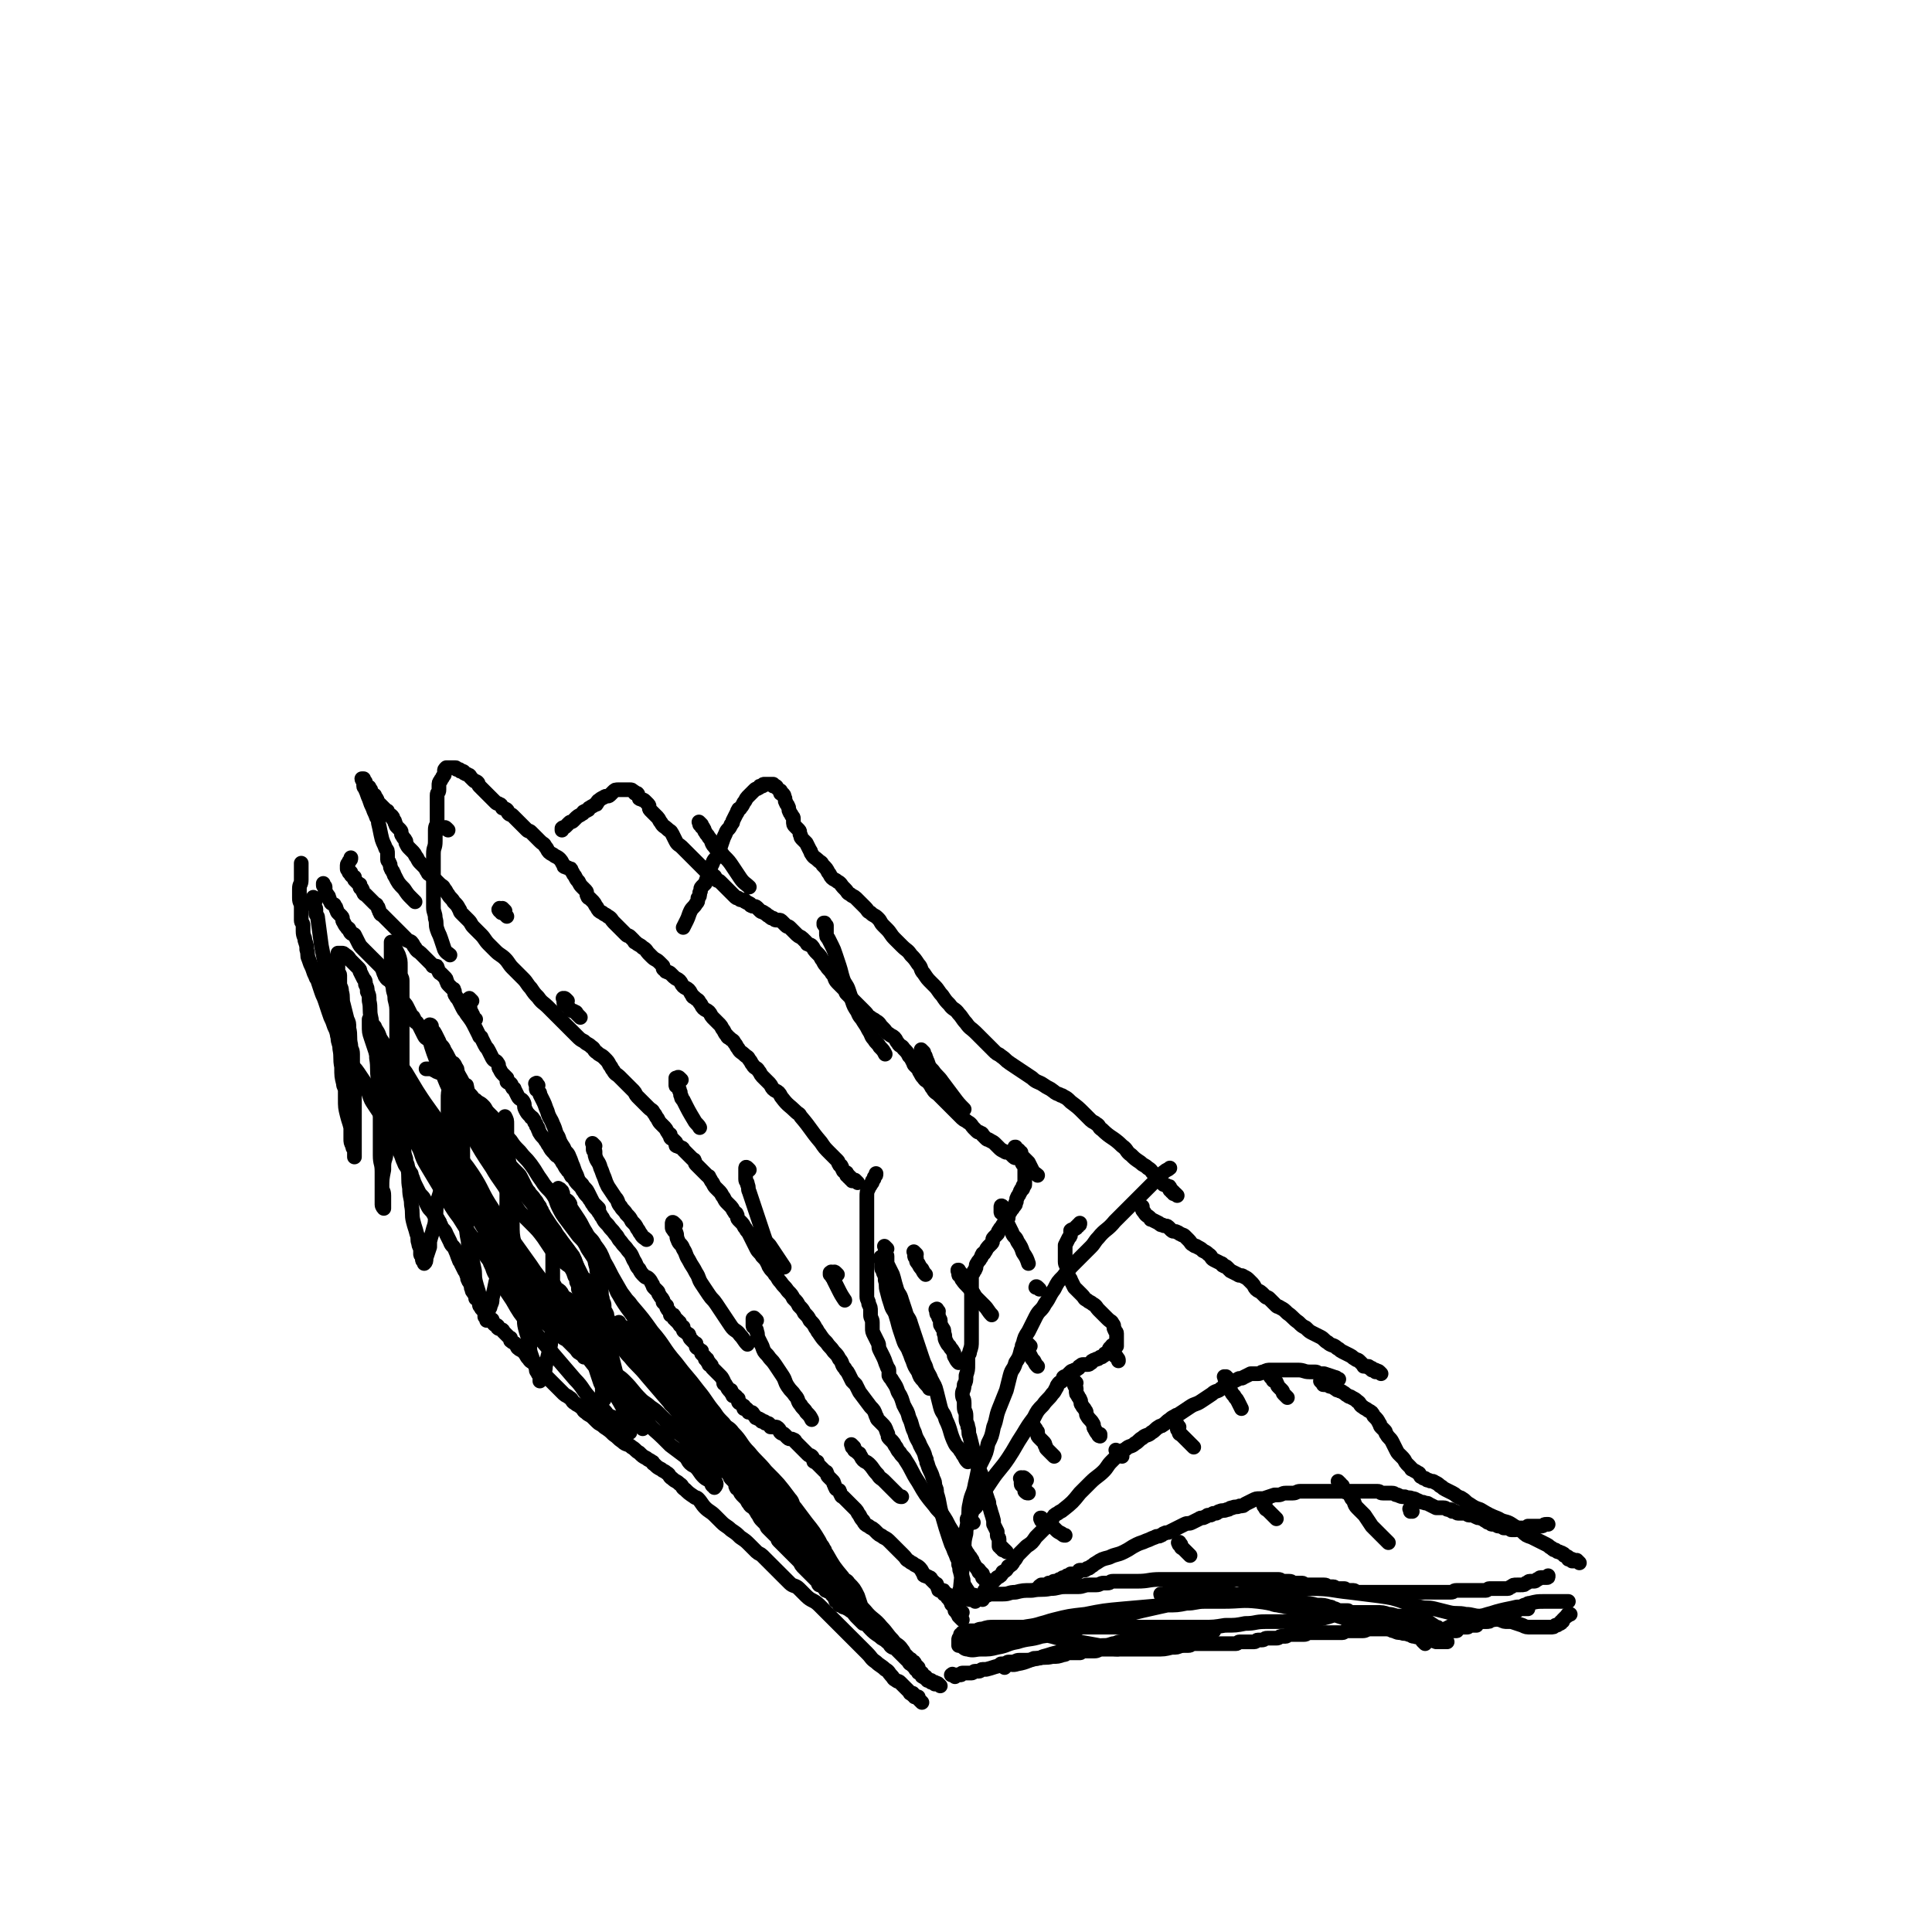 <svg viewBox='0 0 1052 1052' version='1.1' xmlns='http://www.w3.org/2000/svg' xmlns:xlink='http://www.w3.org/1999/xlink'><g fill='none' stroke='#000000' stroke-width='8' stroke-linecap='round' stroke-linejoin='round'><path d='M512,918c-1,-1 -1,-1 -1,-1 -1,-1 -1,0 -1,0 0,0 -1,0 -1,0 0,0 0,-1 0,-1 0,0 0,0 -1,0 0,0 -1,0 -1,0 0,0 0,-1 0,-1 0,0 0,0 -1,0 0,0 -1,0 -1,0 0,0 0,-1 0,-1 0,0 -1,0 -1,0 0,0 0,-1 0,-1 0,0 -1,0 -1,0 -1,0 -1,0 -1,-1 0,0 0,-1 0,-1 0,0 -1,0 -1,0 -1,0 -1,0 -1,-1 0,0 0,-1 0,-1 0,0 -1,0 -1,0 -1,0 0,0 -1,-1 0,0 0,0 -1,-1 0,0 0,0 -1,-1 0,0 -1,0 -1,-1 0,0 0,-1 0,-1 0,0 -1,0 -1,0 -1,-1 -1,-1 -2,-2 0,0 0,0 -1,-1 -1,-1 -1,-1 -2,-2 -1,-1 -1,-1 -2,-2 0,0 -1,0 -1,0 -2,-1 -1,-2 -3,-3 -2,-2 -2,-1 -4,-3 -3,-2 -3,-2 -5,-4 -2,-2 -2,-3 -4,-5 -2,-2 -3,-2 -5,-4 -2,-1 -1,-1 -3,-3 0,0 0,-1 -1,-1 -1,-1 -1,-1 -3,-2 -1,-1 -1,0 -2,-1 -1,-1 -1,-1 -2,-2 0,0 0,0 -1,-1 0,0 0,-1 -1,-1 -1,-1 -1,0 -2,-1 -1,0 0,0 -1,-1 -1,-1 -1,-1 -2,-2 0,0 -1,0 -1,0 -1,-1 0,-1 -1,-2 -1,-1 -1,-1 -2,-2 -1,-1 -1,-1 -2,-2 -1,-1 -1,-1 -2,-2 -1,-1 -1,-1 -2,-2 -1,-1 -1,-2 -2,-3 -1,-1 -1,-1 -2,-2 0,0 0,0 -1,-1 -1,-1 -1,-1 -2,-2 -1,-1 -1,-1 -2,-2 -1,-1 -1,-1 -2,-2 -1,-1 -1,-1 -2,-2 -1,-1 0,-1 -1,-2 0,-1 0,0 -1,-1 -1,-1 -1,-1 -2,-2 -1,-1 -1,-1 -2,-2 -1,-1 0,-1 -1,-2 -1,-1 -1,-1 -2,-2 -1,-1 -1,-1 -2,-3 -1,-1 -1,-2 -2,-3 -1,-2 -2,-1 -3,-3 -1,-1 -1,-2 -2,-3 -1,-1 -1,-1 -2,-2 -1,-1 -1,-2 -2,-3 0,-1 -1,0 -1,-1 -1,-1 0,-2 -1,-3 -1,-1 -1,-1 -2,-2 -1,-1 0,-1 -1,-2 -1,-1 -1,-1 -2,-2 -1,-1 0,-1 -1,-2 -1,-1 -1,-1 -2,-2 -1,-1 0,-1 -1,-2 -1,-1 -1,0 -2,-1 -1,-1 -1,-2 -2,-3 -1,-2 -2,-1 -3,-3 -1,-1 -1,-2 -2,-3 -1,-2 -2,-1 -3,-3 -1,-2 -1,-2 -2,-4 -1,-1 -1,-1 -2,-2 -1,-1 -1,-2 -2,-3 0,-1 0,0 -1,-1 -1,-1 -1,-1 -2,-2 -1,-1 0,-1 -1,-2 -1,-1 -1,-1 -2,-2 0,0 0,0 -1,-1 0,0 -1,0 -1,-1 -1,-1 0,-1 -1,-2 0,-1 0,-1 -1,-2 0,-1 0,0 -1,-1 0,0 0,0 -1,-1 0,0 -1,0 -1,-1 -1,-1 0,-1 -1,-2 0,0 -1,0 -1,0 0,0 0,-1 0,-1 0,-1 0,0 -1,-1 0,0 -1,0 -1,-1 -1,-1 0,-1 -1,-2 0,-1 0,0 -1,-1 0,0 0,0 -1,-1 0,0 -1,0 -1,-1 0,0 0,-1 0,-1 0,-1 0,0 -1,-1 0,0 0,0 -1,-1 0,0 0,0 -1,-1 0,0 -1,0 -1,-1 -1,-1 0,-1 -1,-2 -1,-1 -1,0 -2,-1 -1,-1 0,-1 -1,-2 -1,-1 -1,0 -2,-1 0,0 0,-1 0,-1 0,-1 0,-1 -1,-1 0,0 -1,0 -1,0 0,0 0,-1 0,-1 0,0 -1,0 -1,0 0,0 0,-1 0,-1 0,0 -1,0 -1,0 0,0 0,-1 0,-1 0,-1 0,-1 -1,-2 0,-1 -1,0 -1,-1 0,0 0,-1 0,-1 0,0 -1,0 -1,0 0,-1 0,-1 0,-2 0,0 -1,0 -1,0 0,0 0,-1 0,-1 -1,-2 -1,-2 -2,-4 0,-1 -1,-1 -1,-2 -1,-1 0,-2 -1,-3 0,-1 -1,0 -1,-1 -1,-1 0,-1 -1,-2 0,-1 -1,0 -1,-1 -1,-1 0,-1 -1,-2 -1,-2 -1,-2 -2,-4 -1,-2 -1,-2 -2,-4 -1,-2 -1,-2 -2,-3 -1,-2 -2,-1 -3,-3 -1,-2 -1,-2 -2,-4 -1,-2 -1,-2 -2,-4 0,-1 -1,0 -1,-1 -1,-2 -1,-2 -2,-4 -1,-2 -1,-2 -2,-3 -1,-2 -2,-1 -3,-3 -1,-2 -1,-2 -2,-4 -1,-2 -1,-2 -2,-3 -1,-2 -2,-1 -3,-3 -1,-2 -1,-2 -2,-4 0,-1 0,-1 -1,-2 0,-1 0,-1 -1,-2 0,-1 0,-1 -1,-2 -1,-2 -1,-2 -2,-3 -1,-2 -2,-2 -3,-4 -1,-1 -1,-1 -2,-3 -1,-2 -1,-2 -2,-4 -1,-2 -1,-2 -2,-3 -1,-1 -1,-1 -2,-2 -2,-2 -2,-2 -3,-4 -1,-2 -1,-2 -2,-4 -1,-2 -1,-2 -3,-4 -1,-2 -1,-2 -3,-4 -1,-1 -1,-1 -2,-2 -1,-1 0,-1 -1,-2 -1,-2 -1,-2 -2,-3 -1,-2 -2,-2 -3,-4 -1,-1 0,-1 -1,-2 -1,-2 -2,-1 -3,-3 -1,-2 -1,-2 -2,-4 -1,-3 -1,-3 -3,-5 -1,-2 -2,-2 -3,-4 -1,-2 -1,-3 -2,-5 -1,-2 -2,-2 -3,-4 -2,-2 -2,-2 -3,-5 -1,-1 0,-1 -1,-2 -1,-3 -1,-3 -3,-5 -1,-2 -1,-2 -3,-4 -1,-2 -2,-1 -3,-3 -1,-2 -1,-2 -2,-4 -1,-2 -1,-2 -2,-3 0,-1 -1,0 -1,-1 -1,-1 0,-1 -1,-2 0,-1 -1,0 -1,-1 -1,-2 -1,-2 -2,-4 -1,-2 -1,-2 -2,-3 -1,-2 -2,-2 -3,-4 -1,-1 -1,-1 -2,-3 -1,-2 -1,-2 -2,-4 -1,-2 -2,-1 -3,-3 -1,-1 0,-1 -1,-2 -1,-3 -1,-3 -3,-5 -2,-2 -2,-2 -4,-4 -2,-2 -2,-2 -4,-4 -2,-2 -2,-2 -3,-4 -1,-2 -1,-2 -2,-4 -1,-1 -1,0 -2,-1 -1,-1 0,-1 -1,-2 0,-1 -1,0 -1,-1 -1,-1 -1,-1 -2,-3 -1,-1 0,-2 -1,-3 -1,-1 -1,-1 -2,-2 -1,-1 0,-1 -1,-2 0,-1 0,-1 -1,-2 0,-1 0,0 -1,-1 0,0 -1,0 -1,-1 -1,-1 0,-1 -1,-2 0,-1 0,-1 -1,-2 0,-1 -1,0 -1,-1 0,-1 0,-1 0,-2 0,0 0,-1 0,-1 0,-1 -1,0 -1,-1 0,0 0,0 0,-1 0,0 0,0 0,0 '/><path d='M520,913c-1,-1 -1,-1 -1,-1 -1,-1 0,0 0,0 0,0 0,0 -1,0 0,0 0,0 0,0 1,0 1,0 1,0 1,0 1,0 1,0 1,0 1,0 1,0 1,0 1,0 1,0 0,0 0,0 0,0 1,0 1,0 1,0 1,0 0,-1 1,-1 0,0 1,0 1,0 1,0 1,0 1,0 1,0 1,0 1,0 1,0 1,0 1,0 1,0 1,0 1,0 1,0 1,-1 2,-1 0,0 1,0 1,0 1,0 1,0 1,0 1,0 1,-1 2,-1 1,0 1,0 2,0 4,-1 3,-1 7,-2 2,-1 2,-1 4,-1 3,0 3,1 6,0 6,-1 5,-2 11,-3 4,-1 4,0 8,-1 3,0 3,0 6,-1 2,0 1,-1 3,-1 1,0 2,0 3,0 2,0 2,0 3,0 1,0 0,-1 1,-1 1,0 1,0 2,0 1,0 1,0 2,0 2,0 2,0 3,0 2,0 2,-1 4,-1 2,0 2,0 4,0 2,0 2,0 4,0 2,0 1,-1 3,-1 2,0 2,0 4,0 1,0 1,0 2,0 1,0 1,0 2,0 1,0 1,0 2,0 1,0 1,0 2,0 1,0 1,-1 2,-1 1,0 2,0 3,0 2,0 2,0 3,0 2,0 2,0 3,0 2,0 2,0 3,0 2,0 2,0 3,0 2,0 2,0 3,0 1,0 1,0 1,0 1,0 1,0 1,0 1,0 1,0 2,0 2,0 1,-1 3,-1 2,0 2,0 4,0 2,0 2,0 3,0 2,0 2,0 3,0 2,0 2,0 3,0 1,0 1,0 2,0 1,0 1,0 2,0 1,0 1,0 2,0 1,0 1,0 1,0 2,0 2,0 3,0 1,0 1,-1 2,-1 1,0 2,0 3,0 1,0 1,0 2,0 2,0 2,0 3,0 1,0 1,-1 2,-1 1,0 1,0 2,0 2,0 1,-1 3,-1 1,0 1,0 2,0 2,0 2,0 3,0 2,0 1,-1 3,-1 1,0 1,0 2,0 1,0 1,-1 2,-1 0,0 1,0 1,0 1,0 1,0 1,0 1,0 1,0 1,0 1,0 1,0 1,0 1,0 1,0 1,0 2,0 2,0 3,0 2,0 1,-1 3,-1 1,0 1,0 2,0 2,0 2,0 3,0 2,0 2,0 3,0 1,0 1,0 1,0 1,0 1,0 2,0 1,0 1,0 2,0 1,0 1,0 2,0 1,0 1,0 2,0 1,0 1,0 1,0 1,0 1,-1 2,-1 0,0 1,0 1,0 1,0 1,0 2,0 1,0 1,0 1,0 1,0 1,0 1,0 1,0 1,0 1,0 2,0 2,0 3,0 2,0 2,-1 4,-1 1,0 2,0 3,0 2,0 2,0 3,0 2,0 2,0 3,0 1,0 1,0 2,0 1,0 1,0 1,0 1,0 1,0 1,0 1,0 1,0 1,0 1,0 1,0 1,0 1,0 1,0 1,0 1,0 1,0 1,0 1,0 1,0 1,0 1,0 1,0 1,0 1,0 1,-1 2,-1 0,0 1,0 1,0 1,0 1,0 1,0 1,0 1,0 1,0 1,0 1,0 1,0 1,0 1,0 1,0 1,0 1,0 1,0 1,0 1,0 1,0 1,0 1,0 1,0 1,0 1,0 1,0 0,0 0,1 0,1 0,0 1,0 1,0 1,0 1,0 1,0 1,0 0,1 1,1 0,0 1,0 1,0 1,0 1,0 1,0 1,0 1,0 1,0 2,0 2,0 3,0 1,0 1,0 1,0 1,0 1,0 1,0 0,0 0,0 0,0 1,0 1,0 1,0 1,0 1,0 1,0 1,0 1,0 2,0 1,0 1,0 2,0 1,0 0,-1 1,-1 1,-1 1,-1 3,-1 1,0 1,0 2,0 1,0 0,-1 1,-1 1,0 1,0 2,0 1,0 1,0 1,0 1,0 1,0 1,0 0,0 0,-1 0,-1 1,-1 1,-1 3,-1 1,0 1,0 2,0 2,0 2,0 3,-1 2,0 2,0 3,-1 2,0 2,0 3,-1 2,0 2,0 3,-1 1,0 1,-1 2,-1 0,0 1,0 1,0 1,0 0,-1 1,-1 0,0 1,0 1,0 1,0 0,-1 1,-1 0,0 1,0 1,0 1,0 1,0 2,0 1,0 1,0 1,0 1,0 1,0 1,0 0,0 0,0 0,-1 '/><path d='M524,882c-1,-1 -1,-1 -1,-1 -1,-1 0,0 0,0 0,0 0,0 0,0 0,0 0,0 0,0 -1,-1 0,0 0,0 0,0 0,0 0,0 0,0 0,0 0,0 -1,-1 0,0 0,0 0,0 0,0 0,0 0,0 0,0 0,0 -1,-1 0,0 0,0 0,0 0,0 0,0 0,0 0,0 0,0 -1,-1 0,0 0,0 0,0 0,0 0,-1 0,0 0,0 0,0 0,0 -1,0 -1,0 0,0 0,-1 0,-1 0,-1 -1,0 -1,-1 0,0 0,-1 0,-1 0,0 -1,0 -1,0 0,0 0,0 0,-1 0,0 0,-1 0,-1 0,-1 0,0 -1,-1 0,0 -1,0 -1,-1 0,0 0,-1 0,-1 0,-1 -1,0 -1,-1 0,0 0,-1 0,-1 0,0 -1,0 -1,0 0,0 0,-1 0,-1 0,-1 0,-1 -1,-1 0,0 -1,0 -1,0 0,0 0,-1 0,-1 0,-1 0,-1 -1,-1 0,0 -1,0 -1,0 -1,0 -1,0 -1,-1 -1,-1 0,-1 -1,-2 0,-1 0,0 -1,-1 -1,-1 -1,-1 -2,-2 0,0 0,-1 -1,-1 -1,-1 -1,0 -2,-1 -1,0 -1,0 -1,-1 -1,-1 -1,-2 -2,-3 -1,-1 -1,-1 -3,-2 -1,-1 -2,-1 -3,-2 -2,-1 -1,-1 -3,-3 -1,-1 -1,-1 -3,-3 -2,-2 -2,-2 -4,-4 -2,-2 -2,-2 -4,-3 -1,-1 -2,-1 -3,-2 -1,-1 -1,-1 -2,-2 -1,-1 -2,-1 -3,-2 -2,-1 -2,-1 -3,-3 -1,-1 -1,-1 -2,-3 -1,-1 -1,-2 -2,-3 -1,-1 -1,-1 -2,-2 0,0 0,0 -1,-1 0,0 0,0 -1,-1 0,0 0,0 -1,-1 0,0 0,0 -1,-1 0,0 0,0 -1,-1 0,0 -1,0 -1,-1 -1,-1 0,-1 -1,-2 0,-1 0,0 -1,-1 0,0 -1,0 -1,-1 -1,-1 0,-1 -1,-2 0,-1 0,-1 -1,-2 -1,-1 -1,-1 -2,-2 -1,-1 0,-1 -1,-2 0,-1 0,0 -1,-1 -1,-1 -1,-1 -2,-2 -1,-1 -1,-1 -2,-2 0,0 0,-1 0,-1 0,0 -1,0 -1,0 -1,0 -1,0 -1,-1 -1,-1 0,-1 -1,-2 -1,-1 -1,0 -2,-1 -1,-1 -1,-1 -2,-2 0,0 0,0 -1,-1 -1,-1 -1,-1 -2,-2 -1,-1 -1,-1 -2,-2 0,0 0,-1 -1,-1 -1,-1 -2,0 -3,-1 -1,-1 -1,-1 -2,-2 -1,-1 -1,0 -2,-1 -1,-1 0,-1 -1,-2 -1,-1 -1,-1 -2,-1 -1,0 -1,0 -2,0 -1,0 0,0 -1,-1 0,0 0,-1 -1,-1 0,0 -1,0 -1,0 -1,0 0,-1 -1,-1 0,0 -1,0 -1,0 -1,0 0,-1 -1,-1 -1,-1 -1,0 -2,-1 -1,0 0,0 -1,-1 0,0 0,0 -1,-1 0,0 0,-1 -1,-1 0,0 -1,0 -1,0 -1,0 0,0 -1,-1 0,0 0,-1 -1,-1 0,0 -1,0 -1,0 0,0 0,-1 0,-1 0,-1 0,0 -1,-1 0,0 0,0 -1,-1 0,0 -1,0 -1,-1 0,0 0,-1 0,-1 0,-1 0,0 -1,-1 0,0 0,-1 -1,-1 0,0 -1,0 -1,0 0,0 0,-1 0,-1 0,-1 -1,0 -1,-1 0,0 0,-1 0,-1 0,0 -1,0 -1,0 -1,-1 -1,-2 -2,-3 0,-1 -1,0 -1,-1 0,0 0,-1 0,-1 -1,-2 -1,-2 -2,-3 -1,-1 -1,-1 -2,-2 -1,-1 -1,-1 -2,-2 -1,-1 0,-1 -1,-2 0,0 -1,0 -1,0 0,0 0,-1 0,-1 0,-1 -1,0 -1,-1 0,0 0,-1 0,-1 0,0 -1,0 -1,0 0,0 0,-1 0,-1 -1,-1 -1,-1 -2,-2 0,0 0,-1 0,-1 0,-1 0,0 -1,-1 0,0 0,0 -1,-1 0,0 -1,0 -1,-1 0,0 0,-1 0,-1 0,-1 0,0 -1,-1 -1,-1 -1,-1 -2,-2 -1,-1 0,-1 -1,-2 0,-1 0,0 -1,-1 0,0 0,0 -1,-1 0,0 -1,0 -1,-1 0,0 0,-1 0,-1 0,-1 0,0 -1,-1 0,0 -1,0 -1,-1 0,0 0,-1 0,-1 0,0 -1,0 -1,0 0,0 0,-1 0,-1 0,0 -1,0 -1,0 0,0 0,-1 0,-1 0,0 -1,0 -1,0 0,0 0,-1 0,-1 0,-1 0,-1 -1,-1 0,0 -1,0 -1,0 0,0 0,-1 0,-1 -1,-2 -1,-1 -2,-3 0,0 0,-1 0,-1 -1,-1 -1,-1 -2,-2 0,0 0,-1 0,-1 -1,-2 -1,-1 -2,-3 -1,-1 0,-1 -1,-2 -1,-1 -1,-1 -2,-2 -1,-1 0,-1 -1,-2 -1,-2 -1,-2 -2,-3 -1,-1 -1,0 -2,-1 -2,-2 -2,-2 -3,-4 -2,-2 -1,-2 -3,-5 -1,-2 -1,-3 -3,-5 -2,-3 -2,-2 -4,-5 -2,-2 -1,-2 -3,-4 -2,-3 -2,-2 -4,-5 -2,-2 -2,-2 -3,-4 -1,-1 -1,-2 -2,-3 -1,-2 -2,-2 -3,-4 -1,-1 -1,-2 -2,-3 -1,-2 -2,-2 -3,-4 -1,-1 -1,-2 -2,-3 -1,-1 -1,-1 -2,-2 -1,-1 -1,-2 -2,-3 0,-1 -1,0 -1,-1 -1,-1 0,-1 -1,-2 0,-1 -1,0 -1,-1 -1,-1 -1,-1 -2,-3 -1,-1 -1,-2 -2,-3 -1,-2 -2,-1 -3,-3 -2,-2 -2,-2 -3,-4 -1,-1 -1,-2 -2,-3 -1,-2 -2,-2 -3,-4 -1,-1 0,-1 -1,-2 0,-1 0,-1 -1,-2 0,-1 0,-1 -1,-2 0,-1 0,-1 -1,-2 0,-1 -1,0 -1,-1 -2,-2 -2,-2 -3,-4 -1,-2 0,-2 -1,-4 -1,-2 -2,-1 -3,-3 -1,-2 -1,-2 -2,-4 0,-1 -1,0 -1,-1 -1,-1 0,-1 -1,-2 -1,-1 -1,0 -2,-1 0,-1 0,-1 0,-2 -1,-1 -1,-1 -2,-2 -1,-1 -1,-1 -2,-3 -1,-1 0,-2 -1,-3 -1,-2 -2,-1 -3,-3 -1,-2 -1,-2 -2,-4 -1,-2 -1,-1 -2,-3 -1,-2 -1,-2 -2,-4 0,-1 -1,0 -1,-1 -1,-2 -1,-2 -2,-4 -2,-4 -2,-4 -5,-8 -1,-2 -1,-1 -2,-3 -1,-2 -1,-2 -2,-4 -1,-2 -1,-1 -2,-3 -1,-1 0,-2 -1,-3 0,-1 0,0 -1,-1 -1,-1 -1,-1 -2,-2 -1,-1 0,-1 -1,-2 0,-1 0,-1 -1,-2 -1,-1 -1,-1 -2,-2 0,0 -1,0 -1,-1 -1,-1 0,-1 -1,-2 0,-1 0,-1 -1,-1 0,0 -1,0 -1,0 -1,0 0,0 -1,-1 -1,-1 -1,-1 -2,-2 -1,-1 -1,-1 -2,-2 -1,-1 -1,-1 -2,-2 -1,-1 -2,-1 -3,-3 -1,-1 -1,-2 -2,-3 -1,-1 -1,0 -2,-1 -1,0 0,0 -1,-1 0,0 0,0 -1,-1 -1,-1 -1,-1 -2,-2 -1,-1 -1,-1 -3,-3 -1,-1 -1,-1 -2,-2 -1,-1 -1,-1 -3,-3 -1,-1 -1,-1 -2,-2 0,0 -1,0 -1,-1 -1,-1 0,-1 -1,-2 0,-1 0,-1 -1,-2 0,-1 0,0 -1,-1 -1,-1 -1,-1 -2,-2 0,0 0,0 -1,-1 0,0 0,0 -1,-1 0,0 0,0 -1,-1 0,0 -1,0 -1,-1 -1,-1 0,-1 -1,-2 0,-1 -1,0 -1,-1 0,0 0,-1 0,-1 0,-1 0,0 -1,-1 -1,-1 -1,-1 -2,-2 0,0 0,-1 0,-1 0,-1 0,0 -1,-1 0,0 -1,0 -1,-1 0,0 0,-1 0,-1 0,0 -1,0 -1,0 0,0 0,-1 0,-1 0,-1 -1,0 -1,-1 0,0 0,0 0,-1 0,0 0,-1 0,-1 0,-1 1,-1 1,-2 1,-1 1,-1 1,-2 '/><path d='M532,870c-1,-1 -1,-1 -1,-1 -1,-1 0,0 0,0 0,0 0,0 -1,0 0,0 0,0 0,0 0,0 -1,0 0,0 0,-1 0,0 1,0 0,0 1,0 1,0 1,0 1,0 1,0 1,0 1,0 1,0 1,0 1,0 2,0 2,0 2,-1 4,-1 3,0 3,0 6,0 4,0 3,-1 7,-1 4,-1 4,-1 9,-1 5,-1 5,0 10,-1 4,0 4,-1 8,-1 3,0 4,0 7,0 3,0 3,-1 6,-1 2,0 2,0 4,0 2,0 2,-1 4,-1 1,0 1,0 2,0 2,0 1,-1 3,-1 3,0 3,0 6,0 2,0 2,0 3,0 2,0 2,0 4,0 7,0 6,-1 13,-1 3,0 3,0 6,0 3,0 3,0 5,0 2,0 2,0 3,0 1,0 1,0 2,0 2,0 2,0 3,0 2,0 2,0 4,0 2,0 2,0 4,0 2,0 2,0 4,0 2,0 2,0 3,0 1,0 1,0 2,0 1,0 1,0 2,0 1,0 1,0 1,0 1,0 1,0 1,0 1,0 1,0 2,0 2,0 2,0 3,0 2,0 2,0 3,0 2,0 2,0 4,0 2,0 2,0 4,0 2,0 2,0 3,0 2,0 2,0 4,0 1,0 1,0 1,0 2,0 1,1 3,1 1,0 2,0 3,0 2,0 1,1 3,1 1,0 1,0 2,0 1,0 1,0 2,0 1,0 1,1 2,1 1,0 1,0 2,0 2,0 2,0 4,0 1,0 1,0 1,0 2,0 2,0 3,0 2,0 1,1 3,1 1,0 1,0 2,0 1,0 1,1 2,1 1,0 1,0 2,0 1,0 1,0 2,0 1,0 0,1 1,1 1,0 1,0 2,0 1,0 1,0 2,0 1,0 1,1 2,1 1,0 1,0 2,0 1,0 1,0 2,0 1,0 1,0 2,0 1,0 1,0 2,0 1,0 1,0 2,0 2,0 2,0 3,0 1,0 1,0 2,0 1,0 1,0 1,0 1,0 1,0 1,0 1,0 1,0 2,0 1,0 1,0 2,0 1,0 1,0 1,0 1,0 1,0 2,0 1,0 1,0 2,0 1,0 1,0 1,0 1,0 1,0 1,0 1,0 1,0 2,0 1,0 1,0 2,0 1,0 1,0 1,0 1,0 1,0 1,0 2,0 2,0 3,0 1,0 1,0 2,0 1,0 1,0 2,0 1,0 1,0 2,0 1,0 1,0 1,0 1,0 1,0 2,0 1,0 1,0 1,0 1,0 1,0 1,0 1,0 1,0 1,0 1,0 1,0 2,0 2,0 1,-1 3,-1 1,0 2,0 3,0 1,0 1,0 2,0 1,0 1,0 1,0 1,0 1,0 2,0 1,0 1,0 2,0 2,0 2,0 3,0 2,0 2,0 3,0 1,0 1,-1 2,-1 0,0 1,0 1,0 1,0 1,0 1,0 1,0 1,0 1,0 1,0 1,0 1,0 1,0 1,0 1,0 1,0 1,0 1,0 1,0 1,0 2,0 1,0 1,0 2,0 1,0 1,-1 2,-1 1,-1 1,-1 3,-1 1,0 1,0 2,0 2,0 2,0 3,-1 1,0 1,-1 2,-1 0,0 1,0 1,0 1,0 1,0 1,0 1,0 1,0 2,-1 1,0 1,-1 2,-1 1,0 2,0 3,0 1,0 1,0 1,-1 '/><path d='M535,871c-1,-1 -1,-1 -1,-1 -1,-1 0,0 0,0 0,0 0,-1 0,-1 0,0 1,0 1,0 0,0 0,-1 0,-1 0,0 1,0 1,0 0,0 0,-1 0,-1 0,-1 0,-1 1,-2 1,-1 1,-1 2,-2 1,-1 1,-1 2,-2 1,-1 1,-1 2,-2 2,-1 2,-1 3,-3 2,-1 2,-1 3,-3 2,-1 2,-1 3,-3 2,-2 1,-2 3,-4 2,-2 2,-2 4,-4 3,-2 3,-2 5,-5 3,-3 3,-3 6,-6 2,-2 1,-2 3,-4 1,-2 1,-2 3,-3 1,-1 2,-1 3,-2 5,-4 5,-4 9,-9 3,-3 3,-3 6,-6 3,-3 4,-3 7,-6 2,-2 2,-3 4,-5 1,-1 1,-1 2,-2 1,-1 1,-1 2,-2 2,-2 2,-2 4,-3 2,-2 3,-1 5,-3 2,-1 2,-2 4,-3 2,-2 3,-1 5,-3 2,-1 2,-2 4,-3 1,-1 1,0 2,-1 2,-1 2,-2 4,-3 1,-1 1,-1 3,-2 1,-1 1,0 2,-1 3,-2 3,-2 6,-4 3,-2 3,-1 6,-3 3,-2 3,-2 6,-4 2,-2 3,-1 5,-3 3,-1 2,-2 5,-3 2,-1 2,-1 4,-2 1,-1 2,0 3,-1 2,-1 2,-1 4,-2 1,0 1,0 2,0 1,0 1,0 2,0 2,0 1,-1 3,-1 2,-1 2,-1 4,-1 2,0 2,0 4,0 3,0 3,0 5,0 3,0 3,0 6,0 3,0 3,1 6,1 1,0 2,0 3,0 2,0 1,1 3,1 1,0 1,0 2,0 3,1 3,1 6,2 1,0 1,1 2,1 '/><path d='M524,878c-1,-1 -1,-1 -1,-1 -1,-1 0,0 0,0 0,0 0,0 0,0 0,0 0,0 0,0 -1,-1 0,0 0,0 0,0 0,0 0,0 0,0 0,0 0,0 -1,-1 -1,0 -1,0 0,0 0,0 0,-1 0,0 0,0 0,-1 0,0 0,0 0,-1 0,-1 0,-1 0,-2 0,0 0,0 0,-1 0,-1 0,-2 0,-3 0,-2 1,-2 1,-4 1,-10 1,-10 2,-20 0,-5 0,-5 1,-9 0,-4 1,-4 1,-8 1,-4 0,-4 1,-8 1,-6 2,-5 3,-11 1,-4 1,-5 2,-9 1,-2 1,-2 2,-4 2,-4 2,-4 3,-9 2,-4 2,-4 3,-9 2,-5 1,-5 3,-10 2,-5 2,-5 4,-10 1,-4 1,-4 2,-8 1,-4 2,-3 3,-7 2,-3 2,-3 3,-7 1,-1 0,-2 1,-3 1,-4 1,-4 3,-7 2,-4 2,-4 4,-8 2,-4 3,-3 5,-7 3,-4 2,-4 5,-8 2,-4 2,-4 5,-7 3,-4 3,-4 7,-8 4,-4 4,-4 8,-8 2,-2 2,-3 4,-5 4,-5 5,-4 9,-9 4,-4 4,-4 8,-8 4,-4 4,-4 8,-8 3,-3 3,-3 6,-6 3,-2 2,-3 5,-5 1,-1 2,-1 3,-2 '/><path d='M531,872c-1,-1 -1,-1 -1,-1 -1,-1 0,0 0,0 0,0 0,0 -1,0 0,0 0,0 0,0 0,0 0,0 0,0 -1,-1 0,0 0,0 0,0 0,0 0,0 0,0 0,0 -1,0 0,0 0,0 0,0 0,0 0,-1 0,-1 0,-1 -1,0 -1,-1 0,0 0,0 0,-1 0,0 0,-1 0,-1 0,-1 0,-1 -1,-2 0,-1 -1,-1 -1,-2 -1,-2 0,-2 -1,-4 0,-2 -1,-1 -1,-3 -1,-2 0,-2 -1,-4 0,-2 0,-2 -1,-4 -1,-3 -1,-2 -2,-5 -1,-2 -1,-2 -2,-5 -2,-6 -2,-6 -4,-13 -2,-6 -1,-6 -3,-12 0,-2 0,-2 -1,-4 0,-2 0,-2 -1,-4 -1,-4 -2,-4 -3,-8 -1,-1 0,-2 -1,-3 -1,-4 -1,-3 -3,-7 -1,-3 -2,-3 -3,-7 -2,-4 -1,-4 -3,-8 -1,-4 -1,-3 -3,-7 -1,-3 -1,-4 -3,-7 -1,-3 -1,-3 -3,-6 -1,-2 -1,-1 -2,-3 0,-1 0,-2 0,-3 0,-1 -1,-1 -1,-2 -1,-2 -1,-3 -2,-5 -1,-2 -1,-2 -2,-4 -1,-2 0,-2 -1,-4 -1,-2 -1,-2 -2,-4 -1,-2 -1,-2 -1,-4 0,-1 0,-2 0,-3 0,-2 -1,-2 -1,-4 0,-1 0,-1 0,-2 0,-2 0,-2 -1,-4 0,-2 -1,-2 -1,-4 0,-2 0,-2 0,-5 0,-2 0,-2 0,-5 0,-2 0,-2 0,-5 0,-3 0,-3 0,-6 0,-3 0,-3 0,-6 0,-1 0,-1 0,-2 0,-1 0,-1 0,-3 0,-1 0,-1 0,-3 0,-3 0,-3 0,-6 0,-2 0,-2 0,-5 0,-2 0,-2 0,-4 0,-2 0,-2 0,-4 0,-3 0,-3 1,-5 0,-1 1,-1 1,-2 1,-1 1,-1 1,-2 1,-1 1,-1 1,-2 1,-1 1,-1 1,-2 '/><path d='M467,644c-1,-1 -1,-1 -1,-1 -1,-1 0,0 0,0 0,0 0,0 -1,0 0,0 -1,0 -1,0 0,0 0,-1 0,-1 0,0 0,0 -1,0 0,0 0,0 0,0 0,0 0,-1 0,-1 0,0 0,0 -1,0 0,0 0,0 0,0 0,0 0,0 0,0 -1,-1 0,-1 0,-1 0,0 -1,0 -1,0 0,0 0,-1 0,-1 0,-1 0,0 -1,-1 0,0 -1,0 -1,-1 -1,-1 0,-1 -1,-2 0,-1 -1,0 -1,-1 -1,-1 0,-1 -1,-2 -1,-1 -1,-1 -2,-2 -1,-1 -1,-1 -2,-2 -3,-3 -3,-3 -5,-6 -6,-7 -5,-7 -11,-14 -1,-2 -1,-1 -3,-3 -3,-3 -4,-3 -7,-7 -1,-1 -1,-2 -2,-3 -1,-1 -2,-1 -3,-2 -1,-1 -1,-2 -2,-3 -1,-1 -1,-1 -2,-2 -1,-1 -1,-1 -2,-2 -1,-1 -1,-2 -2,-3 -1,-2 -2,-1 -3,-3 -1,-1 -1,-2 -2,-3 -1,-2 -1,-1 -3,-3 -1,-1 -2,-1 -3,-3 -1,-1 -1,-2 -2,-3 -1,-2 -1,-1 -3,-3 0,0 -1,0 -1,-1 -1,-1 -1,-1 -2,-3 -1,-1 -1,-2 -2,-3 -1,-1 -1,-1 -2,-2 -1,-1 -1,-1 -2,-2 -1,-1 -1,-2 -2,-3 -1,-1 -2,-1 -3,-2 -1,-1 -1,-2 -2,-3 -1,-2 -1,-1 -3,-3 0,0 -1,0 -1,-1 -1,-1 -1,-2 -2,-3 -1,-1 -2,-1 -3,-2 -1,-1 -1,-2 -2,-3 -1,-1 -2,-1 -3,-2 -1,-1 -1,-1 -2,-2 -1,-1 -1,0 -2,-1 -1,0 0,0 -1,-1 0,0 -1,0 -1,-1 0,0 0,-1 0,-1 -1,-1 -1,-1 -2,-2 -2,-2 -2,-1 -4,-3 -1,-1 -1,-1 -2,-2 -1,-1 -1,-2 -3,-3 -2,-2 -2,-1 -4,-3 -1,0 0,0 -1,-1 -1,-1 -1,-1 -2,-2 -1,-1 -1,0 -2,-1 -1,-1 -1,-1 -2,-2 -1,-1 -1,-1 -2,-2 -1,-1 -1,-1 -3,-3 -1,-1 -1,-2 -3,-3 -1,-1 -2,-1 -3,-2 -2,-1 -2,-1 -3,-3 -1,-1 -1,-2 -2,-3 -1,-1 -1,-1 -2,-2 0,0 -1,0 -1,-1 -1,-1 0,-2 -1,-3 -1,-1 -1,-1 -2,-2 -1,-1 -1,-1 -2,-3 -1,-1 -1,-1 -2,-3 -1,-1 -1,-2 -2,-3 0,-1 0,-1 -1,-1 -1,-1 -1,0 -2,-1 -1,0 -1,0 -1,-1 -1,-1 -1,-2 -2,-3 -1,-1 -1,-1 -3,-2 -1,-1 -2,-1 -3,-2 -1,-1 -1,-2 -2,-3 -1,-2 -1,-1 -3,-3 0,0 0,0 -1,-1 -2,-2 -2,-2 -4,-4 -1,-1 -1,0 -2,-1 -1,-1 -1,-1 -2,-2 -1,-1 -1,-1 -2,-2 -1,-1 -1,-1 -2,-2 -1,-1 -1,-1 -2,-2 -1,-1 -1,0 -2,-1 -1,-1 0,-1 -1,-2 -1,-1 -1,0 -2,-1 -1,0 0,0 -1,-1 0,0 0,-1 -1,-1 -1,-1 -1,0 -2,-1 -1,-1 -1,-1 -2,-2 0,0 0,0 -1,-1 -1,-1 -1,-1 -2,-2 0,0 0,0 -1,-1 0,0 0,0 -1,-1 -1,-1 -1,-1 -2,-2 -1,-1 0,-1 -1,-2 -1,-1 -1,0 -2,-1 -1,-1 -1,-1 -2,-2 0,0 0,-1 -1,-1 -1,-1 -1,0 -2,-1 -1,0 0,-1 -1,-1 0,0 -1,0 -1,0 -1,0 0,-1 -1,-1 0,0 -1,0 -1,0 -1,0 0,-1 -1,-1 0,0 0,0 -1,0 -1,0 -1,0 -2,0 0,0 0,0 -1,0 0,0 -1,0 -1,0 -1,1 -1,1 -1,2 0,0 0,1 0,1 0,1 0,1 -1,2 0,1 -1,1 -1,2 -1,1 -1,1 -1,3 0,1 0,1 0,2 0,2 -1,1 -1,3 0,1 0,2 0,3 0,1 0,1 0,2 0,1 0,1 0,2 0,1 0,1 0,2 0,1 0,1 0,2 0,2 0,2 0,3 0,3 -1,2 -1,5 0,3 0,3 0,6 0,4 -1,3 -1,7 0,3 0,3 0,6 0,4 0,4 0,7 0,2 0,2 0,4 0,2 0,2 0,3 0,3 0,3 0,6 0,2 0,2 0,3 0,3 1,3 1,6 1,3 0,3 1,6 1,3 1,2 2,5 1,3 1,3 2,6 1,2 2,2 3,3 '/><path d='M641,651c-1,-1 -1,-1 -1,-1 -1,-1 -1,0 -1,0 0,0 0,0 0,-1 0,0 0,0 0,0 0,0 -1,0 -1,0 0,0 0,-1 0,-1 0,0 -1,0 -1,0 0,0 0,-1 0,-1 0,-1 0,-1 -1,-1 -1,-1 -1,0 -2,-1 -1,0 0,0 -1,-1 -1,-1 -1,-1 -3,-3 -1,-1 -1,-1 -2,-2 -1,-1 -1,-2 -3,-3 -2,-2 -2,-1 -4,-3 -3,-2 -3,-2 -5,-4 -3,-2 -2,-3 -5,-5 -5,-5 -6,-4 -11,-9 -2,-1 -1,-2 -3,-3 -1,-1 -2,-1 -3,-2 -1,-1 -1,-1 -2,-2 -1,-1 -1,-1 -2,-2 -3,-3 -3,-3 -7,-6 -2,-2 -2,-2 -4,-3 -1,-1 -1,0 -2,-1 -3,-1 -2,-1 -5,-3 -2,-1 -2,-1 -5,-3 -2,-1 -3,-1 -5,-3 -3,-2 -3,-2 -6,-4 -3,-2 -3,-2 -6,-4 -3,-2 -2,-2 -5,-4 -1,-1 -2,-1 -3,-2 -3,-3 -3,-3 -6,-6 -2,-2 -2,-2 -5,-5 -2,-2 -3,-2 -5,-5 -2,-2 -2,-3 -4,-5 -2,-3 -3,-2 -5,-5 -2,-2 -2,-2 -4,-5 -2,-2 -2,-3 -4,-5 -1,-1 -1,-1 -2,-2 -2,-2 -2,-2 -4,-5 -2,-2 -1,-3 -3,-5 -2,-3 -2,-3 -4,-5 -2,-3 -2,-2 -5,-5 -2,-2 -2,-2 -4,-4 -2,-2 -2,-3 -4,-5 -1,-1 -1,-1 -2,-2 -2,-2 -1,-2 -3,-4 -2,-2 -2,-1 -4,-3 -2,-1 -1,-1 -3,-3 -1,-1 -1,-1 -3,-3 -1,-1 -1,-1 -2,-2 -1,-1 -2,-1 -3,-2 -2,-1 -1,-1 -3,-3 0,0 0,0 -1,-1 -1,-1 -1,-2 -3,-3 -1,-1 -2,-1 -3,-2 -1,-1 -1,-2 -2,-3 -1,-2 -1,-2 -3,-4 -1,-2 -1,-1 -3,-3 -1,-1 -2,-1 -3,-3 -1,-1 0,-1 -1,-2 -1,-2 -1,-2 -2,-4 -1,-1 -1,-1 -2,-2 -1,-1 -1,-1 -1,-2 -1,-1 0,-2 -1,-3 -1,-1 -1,-1 -2,-2 -1,-1 -1,-1 -1,-3 0,0 0,-1 0,-1 0,-1 0,-1 -1,-2 0,-1 -1,-1 -1,-2 -1,-1 0,-2 -1,-3 0,-1 -1,-1 -1,-2 -1,-1 0,-2 -1,-3 0,-1 0,-1 -1,-2 0,0 -1,0 -1,0 0,0 0,-1 0,-1 0,-1 0,0 -1,-1 0,0 0,0 -1,-1 0,0 0,-1 -1,-1 0,0 -1,0 -1,0 0,0 0,-1 0,-1 0,0 0,0 -1,0 0,0 0,0 -1,0 0,0 0,0 -1,0 -1,0 -1,0 -2,0 -1,0 0,1 -1,1 0,0 -1,0 -1,0 -1,0 0,1 -1,1 -1,1 -1,0 -2,1 -1,1 -1,1 -2,2 -1,1 -1,1 -2,2 -1,1 -1,2 -2,3 -1,2 -1,2 -2,3 0,1 -1,0 -1,1 -1,1 0,1 -1,2 -1,2 -1,2 -2,4 0,1 0,1 -1,2 -1,3 -2,2 -3,5 -1,2 -1,2 -2,5 -1,3 -1,3 -2,6 -1,3 -2,2 -3,5 -1,2 -1,2 -2,5 -1,3 -1,3 -2,6 -1,1 -1,1 -2,2 -1,1 0,2 -1,3 0,2 0,2 -1,3 0,2 0,2 -1,3 -1,2 -2,2 -3,4 -1,2 -1,3 -2,5 -1,2 -1,2 -2,4 '/><path d='M752,748c-1,-1 -1,-1 -1,-1 -1,-1 -1,0 -1,0 0,0 -1,0 -1,0 0,0 0,-1 0,-1 0,0 0,0 -1,0 0,0 -1,0 -1,0 0,0 0,-1 0,-1 0,0 -1,0 -1,0 -1,0 0,-1 -1,-1 -1,0 -1,0 -2,0 -1,0 0,0 -1,-1 -1,-1 -1,-1 -2,-2 -1,-1 -1,0 -2,-1 -2,-1 -1,-1 -3,-2 -2,-1 -2,-1 -4,-2 -2,-1 -1,-1 -3,-2 -2,-2 -3,-1 -5,-3 -2,-1 -2,-2 -4,-3 -2,-1 -2,-1 -4,-2 -2,-1 -2,-1 -4,-3 -2,-1 -2,-1 -4,-3 -3,-2 -3,-3 -6,-5 -2,-2 -2,-2 -4,-3 -1,-1 -1,0 -2,-1 -2,-2 -2,-2 -4,-4 -1,-1 -1,0 -2,-1 -1,-1 -1,-1 -2,-2 -1,-1 -2,-1 -3,-2 -1,-1 -1,-2 -2,-3 -1,-1 -1,-1 -2,-2 -1,-1 -1,-1 -3,-2 -1,-1 -2,0 -3,-1 -2,-1 -2,-1 -4,-2 -1,-1 -1,-1 -2,-2 -1,-1 -1,0 -2,-1 -1,0 0,-1 -1,-1 -2,-1 -2,-1 -4,-2 -2,-1 -1,-2 -3,-3 -1,-1 -1,-1 -3,-2 -1,-1 -1,-1 -3,-2 -1,-1 -1,0 -2,-1 -2,-1 -1,-1 -3,-3 -1,-1 -1,-1 -2,-2 -1,-1 -1,0 -2,-1 -1,0 -1,-1 -2,-1 -1,-1 -2,0 -3,-1 -1,-1 -1,-1 -2,-2 -1,-1 -2,0 -3,-1 -1,0 -1,0 -2,-1 -2,-1 -2,-1 -4,-2 -1,0 0,0 -1,-1 -1,-1 -2,-1 -3,-3 -1,-1 -1,-1 -1,-2 0,0 0,0 0,-1 '/><path d='M860,851c-1,-1 -1,-1 -1,-1 -1,-1 0,0 0,0 0,0 0,0 -1,0 0,0 0,0 -1,0 0,0 0,0 -1,0 0,0 0,0 0,0 0,0 0,0 0,0 -1,-1 0,-1 0,-1 0,0 0,0 -1,0 0,0 -1,0 -1,0 0,0 0,-1 0,-1 -1,-1 -1,0 -2,-1 -1,0 0,-1 -1,-1 -1,-1 -1,0 -2,-1 -1,0 -1,0 -2,-1 -1,0 -1,0 -2,-1 -2,-1 -1,-1 -3,-2 -2,-1 -2,-1 -4,-2 -2,-1 -2,-1 -4,-2 -3,-1 -3,-1 -5,-3 -3,-2 -3,-2 -6,-4 -3,-2 -4,-1 -7,-3 -5,-2 -5,-2 -10,-5 -3,-1 -3,-1 -6,-3 -2,-1 -2,-2 -4,-3 -1,-1 -1,0 -2,-1 -2,-1 -1,-1 -3,-2 -2,-1 -2,-1 -4,-2 -2,-1 -1,-1 -3,-2 -1,-1 -1,-1 -3,-2 -1,-1 -2,0 -3,-1 -1,0 -1,0 -2,-1 -1,0 -1,0 -2,-1 -1,0 0,0 -1,-1 0,0 0,-1 -1,-1 -1,-1 -2,-1 -3,-2 -1,0 0,0 -1,-1 -1,-1 -1,-1 -2,-2 -1,-1 -1,-2 -2,-3 -1,-1 -1,-1 -2,-2 -1,-1 -1,-1 -2,-3 -1,-2 -1,-2 -2,-4 -1,-2 -2,-2 -3,-4 -1,-1 0,-1 -1,-2 -1,-1 -1,-1 -2,-2 -1,-1 0,-1 -1,-2 -1,-2 -1,-2 -3,-4 -1,-2 -1,-2 -3,-3 -1,-1 -2,-1 -3,-2 -2,-1 -1,-2 -3,-3 -1,-1 -1,-1 -3,-2 -1,-1 -1,0 -2,-1 -2,-1 -1,-1 -3,-2 -1,-1 -1,0 -2,-1 -1,0 -1,0 -2,-1 -1,0 0,-1 -1,-1 0,0 -1,0 -1,0 -2,0 -1,-1 -3,-1 0,0 -1,0 -1,0 -1,0 0,0 -1,-1 0,0 0,0 -1,-1 '/><path d='M548,845c-1,-1 -1,-1 -1,-1 -1,-1 -1,0 -1,0 0,0 0,-1 0,-1 0,0 0,0 -1,0 0,0 0,0 0,0 0,0 0,-1 0,-1 0,0 -1,0 -1,0 0,0 0,0 0,-1 0,0 0,0 0,-1 0,-1 0,-1 0,-2 0,-1 -1,-1 -1,-2 0,-1 0,-1 0,-2 -1,-2 -1,-2 -2,-4 0,-1 0,-1 0,-2 -1,-4 -1,-3 -2,-7 -1,-2 0,-2 -1,-4 -1,-3 -1,-3 -2,-6 -1,-3 0,-3 -1,-6 -1,-4 -2,-4 -3,-8 -1,-3 -1,-3 -2,-7 -1,-4 -1,-4 -2,-8 -1,-2 0,-3 -1,-5 0,-2 -1,-2 -1,-4 0,-1 0,-1 0,-2 0,-3 -1,-2 -1,-5 0,-1 0,-1 0,-2 0,-3 -1,-2 -1,-5 0,-2 1,-2 1,-5 1,-2 1,-2 1,-5 1,-3 1,-3 1,-6 0,-2 0,-2 0,-4 0,-2 1,-1 1,-3 1,-3 1,-3 1,-6 0,-1 0,-1 0,-3 0,-2 0,-2 0,-5 0,-2 0,-2 0,-5 0,-2 0,-2 0,-4 0,-1 0,-1 0,-3 0,-2 0,-2 0,-4 0,-1 0,-1 0,-2 0,-1 0,-1 0,-2 0,0 0,0 0,-1 0,0 0,0 0,-1 0,0 0,0 0,-1 0,-1 0,-2 0,-3 0,-2 0,-2 1,-3 0,-1 1,-1 1,-2 1,-1 0,-2 1,-3 1,-2 1,-1 2,-3 1,-1 0,-1 1,-2 0,-1 1,0 1,-1 1,-1 1,-2 2,-3 1,-1 1,-1 2,-2 1,-1 0,-2 1,-3 1,-1 1,-1 2,-2 1,-1 0,-1 1,-2 1,-2 1,-1 2,-3 1,-1 1,-2 2,-3 0,-1 1,0 1,-1 0,0 0,-1 0,-1 0,-1 0,-1 1,-2 1,-2 1,-1 2,-3 1,-1 1,-1 1,-2 1,-1 0,-2 1,-3 0,-1 1,-1 1,-2 1,-1 0,-1 1,-2 0,-1 1,0 1,-1 0,0 0,-1 0,-1 0,-1 1,0 1,-1 0,0 0,0 0,-1 0,0 0,0 0,-1 0,0 0,0 0,-1 0,0 0,0 0,-1 0,0 0,0 0,-1 0,0 0,0 0,-1 0,0 0,0 0,-1 0,0 0,0 0,-1 0,0 0,0 0,-1 0,0 0,0 0,-1 0,0 0,-1 0,-1 0,0 -1,0 -1,0 -1,-1 0,-1 -1,-2 0,-1 0,-1 -1,-1 -1,-1 -2,0 -3,-1 -1,-1 -1,-1 -2,-2 -1,-1 -2,0 -3,-1 -2,-1 -2,-1 -3,-2 -1,-1 -1,-1 -2,-2 -1,-1 -1,-1 -3,-2 -1,-1 -1,0 -2,-1 -1,-1 -1,-1 -2,-2 0,0 0,-1 -1,-1 -1,-1 -1,0 -2,-1 -1,-1 -1,-1 -2,-2 -1,-1 -1,-2 -3,-3 -1,-1 -2,-1 -3,-2 -1,-1 -1,-1 -2,-2 -1,-1 -1,-1 -3,-3 0,0 0,0 -1,-1 -1,-1 -1,-1 -2,-2 0,0 0,0 -1,-1 -1,-1 -1,-1 -2,-2 -1,-1 -1,-1 -2,-2 -1,-1 -2,-1 -3,-3 -1,-1 -1,-2 -2,-3 -1,-2 -2,-1 -3,-3 -1,-1 -1,-1 -2,-3 -1,-1 0,-1 -1,-2 -1,-1 -1,-1 -2,-2 -1,-1 0,-1 -1,-2 -1,-2 -1,-2 -2,-3 -1,-2 -1,-2 -3,-4 -1,-2 -2,-1 -3,-3 -1,-1 -1,-2 -2,-3 -1,-1 -2,-1 -3,-2 -2,-1 -1,-1 -3,-3 0,0 0,0 -1,-1 -1,-1 -1,-2 -3,-3 -1,-1 -2,-1 -3,-2 -2,-1 -1,-1 -3,-3 -1,-1 -1,-1 -3,-3 -1,-1 -1,-1 -3,-3 -2,-2 -2,-2 -4,-4 -1,-1 0,-1 -1,-2 -2,-2 -2,-2 -4,-4 -2,-2 -1,-3 -3,-5 -1,-2 -2,-2 -3,-4 -1,-1 -1,-1 -2,-3 -1,-1 -1,-2 -2,-3 -1,-1 -1,-1 -2,-2 -1,-1 -1,-2 -2,-3 -1,-1 -1,0 -2,-1 -1,0 0,0 -1,-1 -1,-1 -1,-1 -2,-2 -1,-1 -2,-1 -3,-2 -1,-1 -1,-1 -2,-2 -1,-1 -1,-1 -2,-2 -1,-1 -1,0 -2,-1 -1,-1 -1,-1 -2,-2 -1,-1 -1,-1 -2,-1 0,0 -1,0 -1,0 -1,0 -1,0 -2,-1 -1,0 -1,0 -2,-1 -2,-1 -1,-1 -3,-2 -1,-1 -1,0 -2,-1 -1,-1 -1,-1 -2,-2 -1,-1 -2,0 -3,-1 -1,0 0,-1 -1,-1 -1,-1 -1,0 -2,-1 -1,0 0,-1 -1,-1 0,0 -1,0 -1,0 -1,0 -1,0 -2,-1 -1,0 -1,0 -2,-1 -1,-1 -1,-1 -2,-2 -1,-1 -1,-1 -2,-2 0,0 0,0 -1,-1 0,0 0,0 -1,-1 -1,-1 -1,-1 -2,-2 -1,-1 -1,0 -2,-1 -1,-1 0,-1 -1,-2 -1,-1 -2,0 -3,-1 -1,-1 -1,-1 -2,-2 -1,-1 -1,-1 -2,-2 -1,-1 -1,-1 -3,-3 -1,-1 -1,-1 -3,-3 -1,-1 -1,-1 -3,-3 -1,-1 -1,-1 -2,-2 -1,-1 -2,-1 -3,-3 -1,-2 -1,-2 -2,-4 -1,-2 -1,-1 -3,-3 -1,-1 -2,-1 -3,-3 -1,-1 -1,-2 -2,-3 -1,-1 -1,-1 -2,-2 -1,-1 -1,-1 -2,-2 -1,-1 0,-2 -1,-3 -1,-1 -1,-1 -2,-2 -1,-1 -1,0 -2,-1 -1,0 -1,0 -1,-1 -1,-1 0,-1 -1,-2 0,0 -1,0 -1,0 -1,0 0,-1 -1,-1 -1,-1 -1,-1 -2,-1 0,0 0,0 -1,0 0,0 0,0 -1,0 -1,0 -1,0 -2,0 -1,0 -1,0 -2,0 -2,0 -2,0 -3,1 -1,1 -1,1 -2,2 -1,1 -2,0 -3,1 -2,1 -2,1 -3,2 -1,0 0,1 -1,1 0,1 0,1 -1,1 -1,1 -2,1 -3,2 -1,0 0,1 -1,1 -1,1 -1,0 -2,1 -1,0 0,1 -1,1 -1,1 -2,1 -3,2 -1,1 -1,1 -2,2 -1,1 -1,0 -2,1 -1,1 -1,1 -2,2 -1,1 -1,0 -2,1 0,0 0,1 0,1 '/><path d='M530,829c-1,-1 -1,-1 -1,-1 -1,-1 -1,0 -1,0 0,0 0,0 0,0 0,0 0,0 0,0 -1,-1 -1,0 -1,0 0,0 0,0 0,0 0,0 0,0 0,0 -1,-1 0,0 0,0 0,0 0,0 0,0 0,0 0,0 0,0 -1,-1 0,-1 0,-1 1,0 1,0 1,-1 0,0 0,-1 0,-1 0,-1 1,0 1,-1 0,0 0,-1 0,-1 1,-1 1,-1 2,-2 1,-1 1,-1 1,-2 1,-1 1,-1 1,-2 1,-1 1,-1 1,-2 1,-1 0,-1 1,-2 0,-1 1,0 1,-1 2,-3 2,-3 4,-6 4,-6 5,-6 9,-12 4,-6 4,-7 8,-13 3,-5 3,-5 6,-9 2,-4 2,-4 5,-7 2,-3 3,-3 5,-6 1,-1 1,-1 2,-3 1,-1 0,-1 1,-2 1,-2 2,-1 3,-3 0,0 0,-1 0,-1 1,-1 1,0 2,-1 1,-1 1,-1 2,-2 1,-1 1,0 2,-1 1,0 1,0 2,-1 1,0 0,-1 1,-1 1,-1 1,-1 2,-1 0,0 1,0 1,0 1,0 1,0 1,0 1,0 1,0 2,-1 1,0 0,-1 1,-1 1,-1 1,0 2,-1 1,0 1,0 2,-1 1,0 1,0 2,-1 1,0 0,-1 1,-1 1,-1 1,0 2,-1 0,0 0,-1 0,-1 0,-1 0,-1 1,-1 0,0 1,0 1,0 1,0 1,0 1,0 0,0 0,-1 0,-1 0,0 1,0 1,0 0,-1 0,-1 0,-2 0,-1 0,-1 0,-2 0,-1 0,-1 0,-2 0,0 0,-1 0,-1 0,-1 -1,-1 -1,-2 -1,-1 0,-2 -1,-3 -1,-2 -1,-1 -3,-3 -2,-2 -2,-2 -5,-5 -1,-1 -1,-2 -3,-3 -1,-1 -2,-1 -3,-2 -2,-1 -1,-1 -3,-3 -1,-1 -1,-1 -2,-2 -1,-1 -1,-1 -2,-2 -1,-2 -1,-2 -2,-4 0,-1 -1,-1 -1,-2 -1,-2 0,-2 -1,-4 0,-2 -1,-2 -1,-4 0,-2 0,-2 0,-5 0,-2 0,-2 0,-4 1,-2 1,-2 2,-4 1,-1 1,-1 1,-3 0,0 0,-1 0,-1 1,-1 1,0 2,-1 1,0 1,0 1,-1 1,0 1,0 1,-1 1,0 1,0 1,-1 '/><path d='M538,861c-1,-1 -1,-1 -1,-1 -1,-1 0,0 0,0 0,0 -1,0 -1,0 0,0 0,-1 0,-1 0,0 -1,0 -1,0 0,0 0,0 0,-1 0,0 0,0 0,0 0,0 0,-1 0,-1 0,0 0,0 -1,0 0,0 0,0 0,0 0,0 0,-1 0,-1 0,0 -1,0 -1,0 0,0 0,-1 0,-1 0,-1 -1,0 -1,-1 -1,-1 -1,-1 -2,-3 -1,-1 0,-1 -1,-2 -1,-2 -1,-1 -2,-3 -1,-1 -1,-2 -2,-3 -1,-2 -2,-2 -3,-4 -2,-3 -2,-3 -4,-6 -2,-3 -2,-4 -4,-7 -2,-3 -3,-3 -5,-6 -5,-6 -5,-6 -9,-13 -4,-6 -3,-6 -7,-12 -1,-2 -2,-2 -3,-4 -1,-1 -1,-1 -2,-3 -1,-1 -1,-2 -2,-3 -1,-1 -1,-1 -2,-2 -1,-1 0,-2 -1,-3 -1,-3 -1,-3 -3,-5 -1,-1 -1,-1 -2,-2 -1,-1 0,-1 -1,-2 -1,-3 -1,-3 -3,-5 -3,-4 -3,-4 -6,-8 -1,-2 -1,-2 -2,-4 -1,-1 -1,-1 -2,-2 -1,-2 -1,-2 -2,-4 -1,-2 -1,-1 -2,-3 -2,-2 -1,-3 -3,-5 -1,-2 -1,-2 -3,-4 -2,-3 -2,-2 -4,-5 -2,-2 -2,-2 -4,-5 -1,-1 -1,-2 -2,-3 -1,-2 -1,-2 -3,-4 -1,-2 -1,-2 -3,-4 -1,-2 -1,-2 -3,-4 -1,-2 -1,-2 -3,-4 -1,-2 -1,-2 -3,-4 -2,-3 -2,-2 -4,-5 -2,-2 -1,-2 -3,-4 -1,-2 -2,-2 -3,-4 -1,-1 0,-1 -1,-2 -1,-2 -1,-2 -3,-4 -1,-2 -2,-2 -3,-4 -1,-2 -1,-2 -2,-4 -1,-2 -1,-2 -2,-4 -1,-2 -1,-1 -2,-3 -1,-1 -1,-2 -2,-3 -1,-1 -1,-1 -2,-2 -1,-1 0,-2 -1,-3 0,-1 -1,0 -1,-1 -1,-1 -1,-2 -2,-3 -1,-1 -1,-1 -2,-2 -1,-1 -1,-1 -2,-3 -1,-1 -1,-2 -2,-3 -1,-1 -1,-1 -2,-2 -1,-1 -1,-1 -2,-3 -1,-1 -1,-2 -2,-3 0,-1 0,0 -1,-1 -1,-1 -1,-1 -2,-2 -1,-1 -1,-1 -2,-2 -1,-1 -1,-1 -2,-2 -1,-1 0,-1 -1,-2 0,-1 0,0 -1,-1 -1,-1 -1,-1 -2,-2 -1,-1 -1,-1 -2,-2 0,0 0,0 -1,-1 0,0 0,-1 -1,-1 -1,-1 -1,0 -2,-1 -1,0 -1,0 -1,-1 0,0 0,-1 0,-1 -1,-1 -1,-1 -2,-2 0,0 -1,0 -1,-1 0,0 0,-1 0,-1 0,-1 -1,0 -1,-1 -1,-1 -1,-2 -2,-3 -1,-1 -1,-1 -2,-2 -1,-1 -1,-1 -2,-3 -1,-1 -1,-2 -2,-3 -1,-2 -1,-1 -3,-3 0,0 0,0 -1,-1 -1,-1 -1,-1 -3,-3 -1,-1 -1,-1 -2,-2 -1,-1 -1,-2 -2,-3 -1,-1 -1,-1 -2,-2 -1,-1 -1,-1 -2,-2 -1,-1 -1,-1 -3,-3 0,0 0,0 -1,-1 -1,-1 -2,-1 -3,-3 -1,-1 -1,-2 -2,-3 -1,-2 -1,-2 -3,-4 -2,-2 -2,-1 -4,-3 -2,-1 -1,-2 -3,-3 -2,-2 -2,-1 -4,-3 -2,-1 -2,-1 -4,-3 -1,-1 -1,-1 -2,-2 -2,-2 -2,-2 -4,-4 -2,-2 -2,-2 -5,-5 -2,-2 -2,-2 -5,-5 -2,-2 -3,-2 -5,-5 -2,-2 -2,-2 -4,-5 -2,-2 -2,-3 -4,-5 -2,-2 -2,-2 -4,-4 -1,-1 -1,-1 -2,-2 -2,-2 -2,-3 -4,-5 -2,-2 -3,-2 -5,-4 -2,-2 -2,-2 -4,-4 -2,-2 -2,-3 -4,-5 -2,-2 -2,-2 -4,-4 -2,-2 -1,-2 -3,-4 -1,-1 -1,-1 -2,-2 -1,-1 -1,-1 -2,-2 -1,-1 0,-1 -1,-2 -1,-2 -1,-2 -3,-4 -1,-2 -2,-2 -3,-4 -1,-1 -1,-2 -2,-3 -1,-2 -1,-1 -3,-3 -1,-1 -1,-1 -2,-2 -1,-1 -1,-1 -3,-3 0,0 -1,0 -1,-1 -1,-1 -1,-2 -2,-3 -1,-1 -1,-1 -2,-2 -1,-1 -1,-1 -2,-3 -1,-1 -1,-2 -2,-3 -1,-1 -1,-1 -2,-2 -1,-1 -1,-1 -2,-3 0,0 0,-1 0,-1 -1,-2 -1,-1 -2,-3 -1,-1 0,-2 -1,-3 -1,-1 -1,-1 -2,-2 -1,-1 0,-1 -1,-2 0,-1 0,-1 -1,-2 0,-1 0,-1 -1,-2 0,0 -1,0 -1,0 -1,-1 0,-1 -1,-2 0,-1 0,0 -1,-1 -1,-1 -1,-1 -2,-2 -1,-1 -1,-1 -2,-2 -1,-1 0,-1 -1,-2 0,-1 -1,0 -1,-1 0,0 0,-1 0,-1 0,0 -1,0 -1,0 -1,0 -1,0 -1,-1 0,0 0,-1 0,-1 0,-1 0,-1 -1,-2 0,-1 0,0 -1,-1 0,0 -1,0 -1,-1 0,0 0,-1 0,-1 0,-1 -1,0 -1,-1 0,0 0,-1 0,-1 0,0 -1,0 -1,0 0,1 1,1 1,2 0,1 0,1 0,2 0,1 1,1 1,2 1,2 1,3 2,5 1,3 1,3 2,5 1,3 1,2 2,5 1,1 1,1 1,3 1,4 1,5 2,9 1,3 1,2 2,5 1,1 1,1 1,3 0,1 0,2 0,3 0,1 1,1 1,2 1,1 0,2 1,3 0,1 1,1 1,2 1,1 0,1 1,2 2,4 2,4 5,7 2,3 2,3 4,5 1,1 1,1 2,2 '/><path d='M567,865c-1,-1 -2,-1 -1,-1 0,-1 1,0 1,0 0,0 0,-1 0,-1 0,0 1,0 1,0 1,0 1,0 1,0 1,0 1,0 1,0 1,0 1,0 1,-1 0,0 0,0 0,0 1,0 1,0 1,0 1,0 1,0 1,0 1,0 0,-1 1,-1 0,0 1,0 1,0 1,0 1,0 1,0 1,0 0,-1 1,-1 0,0 1,0 1,0 1,0 0,-1 1,-1 0,0 1,0 1,0 1,0 1,0 1,0 0,0 0,-1 0,-1 0,0 1,0 1,0 1,0 1,0 1,0 0,0 0,-1 0,-1 1,0 1,0 2,0 1,0 1,0 2,-1 1,0 0,-1 1,-1 1,0 1,0 2,0 1,0 1,0 2,-1 1,0 1,0 2,-1 2,-1 1,-1 3,-2 3,-2 3,-2 7,-3 4,-2 4,-1 8,-3 4,-2 3,-2 7,-4 2,-1 3,-1 5,-2 3,-1 2,-1 5,-2 1,-1 2,0 3,-1 1,0 1,-1 2,-1 1,-1 2,0 3,-1 2,-1 2,-1 4,-2 2,-1 2,-1 4,-2 2,-1 2,0 4,-1 2,-1 2,-1 4,-2 1,-1 2,0 3,-1 1,0 1,-1 2,-1 0,0 1,0 1,0 1,0 1,-1 2,-1 0,0 1,0 1,0 1,0 1,-1 2,-1 2,-1 2,0 4,-1 2,0 1,-1 3,-1 2,-1 2,0 4,-1 2,0 2,0 3,-1 2,-1 2,-1 4,-2 2,-1 2,-1 4,-1 1,0 1,0 2,0 3,-1 3,-1 6,-2 1,0 1,0 2,0 2,0 2,-1 4,-1 2,0 2,0 4,0 2,0 2,-1 4,-1 2,0 2,0 4,0 3,0 3,0 5,0 2,0 2,0 4,0 3,0 3,0 5,0 1,0 1,0 1,0 1,0 1,0 2,0 1,0 1,0 2,0 2,0 2,0 4,0 1,0 1,0 2,0 2,0 2,0 3,0 2,0 2,0 4,0 2,0 2,0 3,0 2,0 2,0 3,0 2,0 1,1 3,1 1,0 1,0 2,0 2,0 2,0 3,0 2,0 1,1 3,1 2,1 2,1 4,1 2,1 2,0 4,1 2,0 2,1 3,1 2,1 2,1 3,1 2,1 2,0 3,1 2,1 2,1 4,2 2,0 2,0 4,0 2,0 1,1 3,1 0,0 1,0 1,0 1,0 0,1 1,1 0,0 1,0 1,0 1,0 1,1 2,1 0,0 1,0 1,0 1,0 1,0 2,0 1,0 1,0 1,0 1,0 1,1 2,1 1,0 1,0 2,0 1,0 1,1 2,1 1,1 2,0 3,1 1,0 1,1 2,1 1,1 1,1 2,1 1,1 1,1 2,1 0,0 1,0 1,0 1,0 1,1 2,1 1,0 1,0 2,0 1,0 0,1 1,1 0,0 1,0 1,0 1,0 1,0 2,0 1,0 0,1 1,1 0,0 1,0 1,0 1,0 1,0 1,0 0,0 0,-1 0,-1 1,0 1,0 2,0 1,0 1,0 1,0 1,0 1,0 1,0 1,0 1,0 1,0 1,0 1,0 2,0 0,0 0,-1 0,-1 0,0 1,0 1,0 1,0 1,0 1,0 1,0 1,0 1,0 1,0 1,0 2,0 1,0 1,0 1,0 1,0 1,0 1,0 2,0 1,-1 3,-1 0,0 1,0 1,0 '/><path d='M502,927c-1,-1 -1,-1 -1,-1 -1,-1 -1,-1 -1,-1 0,0 0,-1 0,-1 0,0 0,0 -1,0 0,0 -1,0 -1,0 0,0 0,-1 0,-1 0,0 -1,0 -1,0 0,0 0,-1 0,-1 0,0 -1,0 -1,0 -1,0 0,0 -1,-1 -1,-1 -1,-1 -2,-2 0,0 0,0 -1,-1 -1,-1 -1,-1 -2,-2 -1,-1 -1,0 -2,-1 -2,-1 -1,-1 -3,-3 -1,-1 -1,-2 -3,-3 -2,-2 -3,-2 -5,-4 -3,-2 -2,-2 -5,-5 -2,-2 -2,-2 -4,-4 -3,-3 -3,-3 -6,-6 -2,-2 -2,-2 -5,-5 -3,-3 -3,-3 -6,-6 -1,-1 -1,-1 -3,-3 -1,-1 -1,-1 -2,-2 -3,-3 -4,-2 -7,-5 -2,-2 -2,-2 -4,-4 -2,-2 -3,-1 -5,-3 -2,-2 -2,-2 -4,-4 -1,-1 -1,-1 -3,-3 -2,-2 -2,-2 -4,-4 -2,-2 -2,-2 -4,-4 -1,-1 -2,-1 -3,-2 -2,-2 -2,-2 -4,-4 -2,-2 -2,-2 -5,-4 -2,-2 -2,-2 -5,-4 -2,-2 -3,-2 -5,-4 -2,-2 -2,-2 -4,-4 -2,-2 -3,-2 -5,-4 -2,-2 -2,-3 -4,-5 -1,-1 -1,0 -2,-1 -3,-2 -3,-2 -5,-4 -2,-1 -1,-2 -3,-3 -2,-2 -2,-1 -4,-3 -2,-1 -1,-2 -3,-3 -1,-1 -2,-1 -3,-2 -2,-1 -2,-1 -4,-3 -1,0 0,-1 -1,-1 -1,-1 -2,-1 -3,-2 -2,-1 -2,-1 -4,-3 -2,-1 -2,-2 -4,-3 -2,-2 -3,-1 -5,-3 -3,-2 -2,-2 -5,-4 -2,-2 -2,-2 -5,-4 -2,-2 -2,-1 -4,-3 -1,-1 -1,-1 -2,-2 -2,-2 -2,-1 -4,-3 -2,-1 -1,-2 -3,-3 -1,-1 -2,-1 -3,-2 -2,-1 -1,-2 -3,-3 -1,-1 -2,-1 -3,-2 -1,-1 -1,-1 -2,-2 -1,-1 -1,-1 -2,-2 0,0 0,0 -1,-1 0,0 0,0 -1,-1 0,0 0,0 -1,-1 -1,-1 -1,-1 -2,-2 -2,-2 -2,-1 -4,-3 -2,-2 -1,-2 -3,-4 -1,-2 -2,-1 -3,-3 -2,-2 -1,-2 -3,-4 -1,-1 -2,-1 -3,-2 -1,-1 0,-1 -1,-2 -1,-1 -2,-1 -3,-2 0,0 0,-1 0,-1 0,-1 0,0 -1,-1 -1,-1 -1,-1 -2,-2 0,0 0,0 -1,-1 0,0 0,-1 -1,-1 -1,-1 -1,0 -2,-1 0,0 0,-1 0,-1 -1,-1 -1,0 -2,-1 -1,-1 0,-1 -1,-2 0,-1 0,0 -1,-1 0,0 0,0 -1,-1 0,0 -1,0 -1,-1 0,0 0,-1 0,-1 0,0 -1,0 -1,0 0,0 0,-1 0,-1 0,-1 0,0 -1,-1 0,0 -1,0 -1,-1 -1,-1 -1,-1 -1,-2 0,0 0,-1 0,-1 0,-1 0,-1 -1,-2 0,0 -1,0 -1,0 0,-1 0,-1 0,-2 0,-1 -1,0 -1,-1 -1,-1 -1,-1 -1,-2 -1,-1 0,-2 -1,-3 0,-1 -1,-1 -1,-2 -1,-1 0,-2 -1,-3 0,-1 0,-1 -1,-2 -1,-2 -1,-2 -2,-4 0,-1 -1,-1 -1,-2 -1,-2 -1,-3 -2,-5 -1,-3 -2,-2 -3,-5 -1,-2 -1,-2 -2,-4 -1,-3 -2,-2 -3,-5 -1,-1 0,-1 -1,-2 -1,-2 -1,-2 -3,-4 -1,-2 -2,-2 -3,-4 -1,-2 -1,-2 -2,-4 -1,-2 -2,-2 -3,-4 -1,-2 -1,-2 -2,-4 -1,-2 -1,-3 -2,-5 0,-1 0,-1 -1,-2 -1,-3 -2,-2 -3,-5 -1,-2 -1,-3 -2,-5 -1,-3 -1,-2 -3,-5 -1,-2 -2,-2 -3,-5 -2,-3 -2,-3 -3,-7 -1,-1 0,-2 -1,-3 -2,-3 -2,-3 -4,-6 -2,-3 -2,-3 -3,-6 -1,-3 -1,-3 -2,-6 -2,-3 -2,-3 -4,-6 -2,-3 -2,-2 -4,-5 -1,-2 -1,-3 -2,-5 -1,-3 -2,-2 -3,-5 -1,-1 0,-2 -1,-3 -1,-3 -1,-2 -2,-5 -1,-2 -1,-2 -2,-5 -1,-2 -1,-2 -2,-5 -1,-3 -1,-3 -2,-6 -1,-3 -1,-2 -2,-5 -1,-3 -1,-3 -2,-6 0,-1 -1,-1 -1,-2 -1,-2 -1,-2 -2,-5 -1,-2 -1,-2 -2,-5 -1,-2 0,-2 -1,-5 0,-2 0,-2 -1,-5 0,-2 -1,-2 -1,-5 0,-1 0,-2 0,-3 0,-2 -1,-1 -1,-3 0,-1 0,-1 0,-2 0,-2 0,-3 0,-5 0,-3 -1,-2 -1,-5 0,-2 0,-3 0,-5 0,-3 1,-2 1,-5 0,-2 0,-2 0,-5 0,-2 0,-2 0,-4 '/><path d='M172,490c-1,-1 -1,-1 -1,-1 -1,-1 0,0 0,0 0,0 0,0 0,0 0,0 0,0 0,0 -1,-1 0,0 0,0 0,0 0,1 0,1 0,1 0,1 0,1 0,1 0,1 0,1 0,1 0,1 0,1 0,1 1,1 1,2 0,1 0,1 0,2 0,2 1,1 1,3 1,7 1,8 2,15 1,5 1,5 2,10 1,5 1,4 2,9 1,4 0,5 1,9 1,8 2,7 3,15 1,3 0,4 1,7 0,3 1,3 1,6 1,5 0,5 1,10 0,5 0,5 1,9 0,2 1,2 1,4 0,2 0,2 0,4 0,5 0,5 1,9 1,4 1,3 2,7 0,3 0,3 0,6 0,2 0,2 1,4 0,2 1,1 1,3 0,0 0,1 0,1 0,1 0,1 0,1 0,1 0,1 0,1 0,0 0,0 0,-1 0,-2 0,-2 0,-4 0,-1 0,-1 0,-3 0,-3 0,-3 0,-6 0,-4 0,-4 0,-8 0,-4 0,-4 0,-8 0,-5 0,-5 0,-10 0,-6 -1,-5 -1,-11 0,-2 0,-3 0,-5 0,-3 -1,-2 -1,-5 -1,-4 0,-5 -1,-9 0,-3 0,-3 -1,-5 -1,-4 -1,-4 -2,-8 -1,-3 0,-4 -1,-7 0,-3 -1,-2 -1,-5 0,-2 0,-2 0,-4 0,-1 -1,-1 -1,-2 0,-1 0,-1 0,-2 0,0 0,0 0,-1 0,0 0,0 0,-1 0,-1 0,-1 0,-2 0,0 0,0 0,-1 0,-1 0,-1 0,-2 0,0 0,-1 0,-1 0,0 1,0 1,0 1,0 1,0 1,0 1,0 1,0 2,1 2,1 2,2 3,3 2,2 2,2 4,4 1,1 1,1 1,2 1,2 1,2 2,4 1,1 1,1 1,3 1,2 1,2 1,4 1,2 1,2 1,5 1,4 0,5 1,9 1,6 1,5 2,11 1,5 1,5 1,11 1,6 0,6 1,12 0,3 1,3 1,6 0,9 0,9 0,18 0,3 0,3 0,6 0,6 0,6 0,11 0,5 1,4 1,9 0,4 0,4 0,8 0,3 1,2 1,5 0,1 0,2 0,3 0,1 0,1 0,1 0,1 0,1 0,1 0,1 0,1 0,1 0,1 0,1 0,1 0,0 -1,-1 -1,-2 0,-1 0,-1 0,-2 0,-3 0,-4 0,-7 0,-5 0,-5 1,-10 0,-4 0,-4 1,-7 1,-10 2,-10 3,-20 1,-6 0,-7 1,-13 0,-3 1,-3 1,-6 1,-3 1,-3 1,-6 0,-8 0,-8 0,-16 0,-4 0,-4 0,-9 0,-4 0,-4 0,-8 0,-4 0,-4 -1,-8 0,-4 -1,-3 -1,-7 0,-3 0,-3 0,-6 0,-4 -1,-3 -1,-7 0,-1 0,-1 0,-2 0,-1 0,-1 0,-2 0,-1 0,-1 0,-2 0,-1 0,-1 0,-3 0,0 0,0 0,-1 0,0 0,0 0,-1 0,0 0,0 0,0 1,1 1,0 1,1 1,1 1,1 1,2 1,2 1,2 2,4 1,3 1,3 1,6 0,2 0,2 0,4 0,2 1,2 1,4 0,3 0,3 0,6 0,3 0,3 0,5 0,3 0,3 0,6 0,4 0,4 0,7 0,3 0,3 0,6 0,7 0,7 0,13 0,7 0,7 0,14 0,7 0,7 0,13 0,4 0,4 0,7 0,4 1,3 1,7 0,3 0,4 0,7 0,3 0,3 1,6 0,3 1,2 1,5 1,5 0,6 1,11 0,5 1,5 1,9 1,5 0,5 1,9 1,4 1,3 2,7 1,2 0,3 1,5 0,2 1,2 1,4 0,1 0,1 0,2 0,1 1,0 1,1 0,1 0,1 0,2 0,1 1,0 1,1 0,0 0,1 0,1 0,0 0,0 0,0 1,-1 1,-1 1,-3 1,-3 1,-3 2,-6 0,-1 0,-2 0,-3 1,-4 1,-3 2,-7 1,-3 1,-3 1,-7 1,-3 0,-4 1,-7 1,-4 1,-3 2,-7 1,-4 1,-4 1,-8 1,-4 1,-4 1,-9 1,-5 0,-5 1,-10 0,-3 1,-2 1,-5 0,-4 0,-4 0,-9 0,-4 0,-4 0,-8 0,-4 0,-4 1,-7 0,-3 1,-3 1,-6 0,-1 0,-1 0,-3 0,-1 0,-1 0,-2 0,-1 1,0 1,-1 0,0 0,-1 0,-1 0,0 1,1 1,2 1,1 1,1 1,3 1,2 1,2 1,5 1,4 1,4 1,8 0,2 0,2 0,4 0,3 0,3 0,5 0,3 0,3 0,5 0,5 1,5 1,10 0,5 0,6 0,11 0,6 0,6 0,12 0,6 1,6 1,11 1,6 0,6 1,11 0,5 0,5 1,10 0,3 0,3 1,5 1,5 1,4 2,9 1,4 0,4 1,8 1,4 1,3 2,7 1,2 0,3 1,5 1,2 1,2 2,4 0,1 0,2 0,3 0,0 1,0 1,0 0,0 0,1 0,1 0,1 0,1 0,1 0,0 0,-1 0,-1 0,-2 0,-2 1,-4 0,-2 1,-1 1,-3 1,-2 1,-2 1,-4 1,-4 1,-4 2,-9 1,-3 1,-3 1,-6 1,-6 1,-6 2,-13 1,-7 1,-7 2,-14 1,-7 1,-7 1,-15 0,-6 0,-6 0,-12 0,-5 0,-5 0,-10 0,-3 0,-4 0,-7 0,-3 -1,-2 -1,-5 0,-1 0,-1 0,-2 0,-1 0,-1 0,-3 0,-1 0,-1 0,-2 0,0 0,0 0,-1 0,0 0,0 0,0 1,2 1,2 1,4 0,1 0,2 0,3 0,4 0,4 0,8 0,5 1,4 1,9 0,5 0,6 0,11 0,6 1,5 1,11 1,6 0,6 1,12 0,6 0,6 1,11 0,3 1,3 1,6 0,3 0,3 0,6 0,3 0,3 0,5 0,3 1,2 1,5 1,3 0,3 1,6 1,5 1,4 2,9 1,4 0,5 1,9 1,4 1,3 2,7 1,3 0,4 1,7 1,3 1,3 2,5 0,1 1,1 1,2 0,1 0,1 0,2 0,1 1,1 1,2 1,1 1,1 1,2 0,0 0,1 0,1 0,1 0,1 0,1 0,0 0,-1 0,-1 1,-2 1,-2 2,-4 1,-1 1,-1 1,-3 1,-4 1,-4 2,-8 1,-4 1,-4 1,-8 1,-4 1,-4 1,-8 0,-3 0,-3 0,-7 0,-3 0,-3 0,-7 0,-3 0,-3 0,-6 0,-2 0,-2 0,-4 0,0 0,0 0,-1 0,-1 0,-1 0,-2 0,0 0,0 0,-1 0,-1 0,-1 0,-3 0,-1 0,-1 0,-3 0,-1 0,-1 0,-3 0,-1 0,-1 0,-2 0,0 0,0 0,-1 0,0 0,0 0,-1 0,0 0,0 0,0 1,1 0,1 1,1 0,0 1,0 1,0 3,2 3,2 5,5 1,1 1,1 1,2 1,1 1,1 1,2 2,3 2,3 3,6 1,1 1,1 1,3 1,2 1,2 1,4 1,2 1,2 1,4 1,4 1,5 2,9 1,5 1,5 2,9 1,4 1,4 2,8 1,4 0,4 1,8 1,4 1,4 2,7 1,3 1,3 2,6 1,2 1,2 1,4 0,1 0,1 0,2 0,1 1,0 1,1 0,0 0,1 0,1 0,1 0,1 0,1 0,0 0,-1 0,-2 0,-2 0,-2 0,-5 0,-1 0,-1 0,-3 0,-3 0,-3 0,-6 0,-2 0,-2 0,-5 0,-2 0,-2 0,-5 0,-2 0,-2 0,-5 0,-3 0,-3 0,-6 0,-3 0,-3 0,-7 0,-2 0,-2 0,-4 0,-1 0,-2 0,-3 0,-2 -1,-2 -1,-4 -1,-3 0,-3 -1,-7 0,-3 0,-4 -1,-7 0,-3 -1,-2 -1,-5 0,0 0,-1 0,-1 0,-2 -1,-2 -1,-4 0,0 0,-1 0,-1 0,0 0,1 0,1 0,2 0,2 0,3 0,3 1,3 1,6 1,3 0,3 1,6 0,2 1,2 1,4 0,1 0,2 0,3 0,2 1,2 1,4 1,2 1,2 1,4 0,2 0,2 0,4 0,2 1,2 1,4 0,2 0,2 0,4 1,5 1,5 2,9 1,4 1,4 2,8 1,4 1,4 2,8 1,4 2,4 3,8 2,4 1,4 3,8 2,4 2,4 4,7 1,1 1,1 2,2 1,1 1,2 2,3 '/><path d='M459,875c-1,-1 -1,-1 -1,-1 -1,-1 0,0 0,0 0,0 0,0 0,0 0,0 -1,0 -1,0 0,0 0,0 0,-1 0,0 0,-1 0,-1 0,0 -1,0 -1,0 -1,0 -1,0 -1,-1 -1,-1 0,-1 -1,-2 0,-1 -1,0 -1,-1 -2,-2 -1,-3 -3,-5 -2,-3 -3,-2 -5,-5 -3,-3 -2,-4 -5,-7 -3,-3 -3,-3 -6,-6 -3,-3 -2,-3 -5,-6 -3,-4 -3,-3 -6,-7 -3,-3 -3,-4 -6,-7 -4,-4 -4,-4 -8,-8 -4,-4 -3,-5 -7,-9 -4,-5 -4,-5 -8,-10 -4,-5 -4,-4 -8,-9 -4,-5 -4,-5 -8,-10 -7,-8 -7,-8 -14,-16 -6,-7 -6,-7 -12,-14 -4,-5 -5,-5 -9,-10 -3,-3 -3,-4 -6,-7 -3,-3 -3,-2 -6,-5 -3,-2 -2,-2 -5,-5 -1,-1 -1,-1 -2,-2 -1,-1 -2,-1 -3,-2 -1,-1 -1,-1 -2,-2 -1,-1 -1,-2 -3,-3 -1,-1 -2,-1 -3,-2 -2,-1 -1,-2 -3,-3 -1,-1 -2,-1 -3,-2 -1,-1 -1,-2 -2,-3 -1,-1 -2,-1 -3,-2 0,0 0,-1 0,-1 -1,-1 -1,-1 -2,-2 0,0 -1,0 -1,0 0,0 0,0 0,-1 0,0 0,0 0,0 0,1 0,1 0,2 1,3 2,2 3,5 2,4 2,4 4,8 3,5 4,5 7,10 2,3 1,3 3,6 4,6 5,6 9,12 5,6 5,6 9,12 5,6 4,6 9,12 4,5 4,5 9,10 4,5 5,5 9,9 2,2 2,2 4,4 4,3 4,3 8,6 2,2 1,2 3,4 1,1 2,1 3,2 2,2 2,3 4,5 2,2 2,1 4,3 1,1 0,1 1,2 0,0 1,0 1,0 0,0 0,1 0,1 0,0 1,-1 1,-2 0,-1 -1,-1 -1,-2 0,-1 0,-1 0,-2 -1,-1 -1,-1 -2,-2 -2,-3 -1,-3 -3,-6 -2,-3 -2,-3 -4,-6 -3,-3 -3,-3 -6,-6 -3,-3 -4,-3 -7,-6 -4,-4 -4,-4 -8,-8 -2,-2 -2,-2 -5,-4 -2,-2 -3,-2 -5,-4 -5,-5 -4,-5 -9,-10 -3,-3 -3,-2 -6,-5 -6,-5 -6,-5 -11,-11 -6,-6 -6,-6 -11,-12 -6,-7 -6,-8 -12,-15 -7,-8 -7,-7 -14,-15 -5,-5 -5,-6 -10,-11 -2,-3 -2,-2 -5,-5 -1,-1 -1,-1 -2,-2 -1,-1 -1,-1 -2,-2 -1,-1 -1,-1 -2,-2 0,0 -1,0 -1,0 0,1 0,2 0,3 0,3 0,3 1,6 0,2 0,2 1,4 1,3 1,3 2,5 1,3 1,3 3,6 4,6 4,6 8,12 4,7 4,7 9,13 6,8 6,8 13,16 6,7 6,7 12,14 5,5 4,6 9,11 2,2 2,1 4,3 2,1 2,2 3,3 2,2 1,2 3,3 1,1 1,0 2,1 1,1 1,1 2,2 1,1 1,1 2,2 1,1 0,1 1,1 1,1 1,1 2,1 1,1 1,0 2,1 0,0 0,1 0,1 0,-1 0,-2 0,-3 -1,-3 -1,-3 -2,-6 -2,-5 -2,-5 -5,-10 -2,-3 -2,-2 -4,-5 -2,-3 -2,-3 -4,-6 -2,-4 -2,-4 -5,-7 -6,-8 -7,-7 -13,-15 -7,-9 -7,-9 -14,-18 -7,-9 -7,-8 -14,-17 -6,-7 -6,-7 -11,-14 -4,-5 -4,-6 -8,-11 -3,-5 -3,-5 -7,-9 -2,-2 -2,-2 -4,-4 -1,-2 -1,-2 -2,-4 -1,-2 -2,-2 -3,-4 -3,-5 -3,-5 -6,-10 -4,-6 -4,-6 -7,-12 -3,-7 -3,-7 -6,-14 -3,-7 -3,-8 -6,-15 -3,-7 -3,-7 -6,-14 -1,-3 -2,-2 -3,-5 -1,-2 -1,-3 -2,-5 -1,-3 -2,-2 -3,-5 -2,-3 -1,-3 -3,-6 -1,-2 -1,-1 -2,-3 -1,-1 -1,-1 -1,-2 0,0 0,-1 0,-1 0,0 -1,0 -1,0 0,1 0,2 0,3 0,4 0,4 1,7 2,6 2,6 4,12 3,8 3,8 6,15 4,10 4,10 9,20 3,6 3,5 6,11 3,5 2,6 5,11 3,5 3,5 6,10 3,5 3,5 6,10 3,5 3,5 6,9 5,8 5,8 11,16 5,7 5,7 11,14 5,6 5,5 10,11 5,5 4,5 9,10 4,4 4,4 8,8 2,2 2,1 4,3 2,1 1,2 3,3 1,1 2,1 3,2 1,1 1,1 2,2 1,1 1,1 2,2 2,2 1,2 3,3 1,1 1,0 2,1 0,0 0,1 0,1 0,-1 0,-2 0,-3 -1,-3 -1,-3 -2,-6 -2,-5 -2,-5 -5,-10 -4,-6 -4,-5 -8,-11 -5,-6 -4,-7 -9,-13 -3,-4 -3,-4 -6,-8 -6,-8 -7,-8 -13,-16 -7,-8 -7,-8 -13,-17 -6,-8 -6,-8 -12,-17 -5,-7 -5,-7 -10,-15 -5,-7 -5,-7 -10,-15 -2,-4 -2,-4 -4,-8 -3,-6 -4,-6 -7,-12 -3,-5 -2,-5 -5,-10 -2,-4 -2,-4 -4,-7 -1,-3 -2,-2 -3,-5 -1,-2 -1,-2 -2,-4 0,-1 -1,-1 -1,-2 0,0 0,-1 0,-1 0,0 -1,0 -1,0 0,0 0,-1 0,-1 1,1 1,2 2,4 3,5 3,5 6,9 5,7 5,6 10,13 3,5 3,5 6,10 7,11 8,11 15,22 4,6 3,6 7,12 4,6 4,5 8,11 6,9 5,10 11,19 5,9 5,9 11,17 5,7 5,7 10,14 4,6 4,6 9,12 4,6 4,6 9,11 3,4 3,4 6,7 2,3 3,3 5,5 1,1 1,1 2,2 1,1 2,1 3,2 1,1 0,1 1,2 0,0 1,0 1,0 1,0 1,1 1,1 0,-2 0,-2 0,-5 0,-4 1,-5 0,-9 -1,-6 -2,-6 -4,-11 -1,-3 -1,-3 -3,-6 -2,-4 -2,-4 -4,-7 -2,-4 -3,-4 -5,-8 -6,-9 -5,-10 -11,-19 -6,-9 -6,-9 -12,-18 -6,-9 -6,-8 -12,-17 -5,-8 -5,-8 -10,-17 -3,-4 -3,-4 -5,-9 -6,-10 -5,-11 -11,-21 -1,-3 -2,-2 -3,-5 -2,-3 -2,-4 -4,-7 -1,-3 -2,-2 -3,-5 -1,-2 -1,-2 -2,-4 -1,-2 -1,-1 -2,-3 0,0 0,-1 0,-1 0,-1 -1,-1 -1,-1 -1,1 -1,1 -1,3 0,4 1,5 2,9 2,6 2,6 5,12 3,8 3,8 7,16 5,10 5,10 10,20 5,9 5,9 11,18 4,7 5,7 9,14 2,3 2,4 4,7 2,3 2,3 4,5 2,2 2,2 4,4 4,4 4,4 7,8 2,3 2,3 4,6 2,2 3,2 5,4 2,2 1,2 3,4 1,1 2,1 3,2 1,1 1,1 2,2 0,0 1,0 1,0 0,0 0,0 0,0 0,-1 0,-2 0,-3 -1,-3 -1,-3 -2,-5 -3,-4 -3,-4 -6,-8 -4,-6 -5,-5 -9,-11 -5,-6 -4,-6 -9,-12 -2,-3 -2,-3 -5,-6 -2,-3 -3,-3 -5,-6 -2,-2 -2,-2 -4,-5 -3,-4 -3,-4 -6,-8 -2,-3 -2,-2 -4,-5 -2,-2 -1,-2 -3,-4 -1,-2 -2,-2 -3,-4 -1,-3 -1,-3 -1,-6 -1,-4 0,-4 -1,-8 -1,-5 -1,-5 -2,-10 '/><path d='M547,908c-1,-1 -1,-1 -1,-1 -1,-1 -1,0 -1,0 0,0 0,-1 0,-1 0,0 1,0 1,0 1,0 1,0 1,0 1,0 1,0 1,0 1,0 0,-1 1,-1 1,0 1,0 2,0 2,0 2,-1 4,-1 1,0 2,0 3,0 3,0 3,0 5,-1 3,0 3,0 5,-1 4,-1 3,-1 7,-2 4,-1 4,0 8,-1 5,-1 4,-1 9,-2 4,-1 4,0 8,-1 3,0 3,0 6,-1 2,0 2,-1 4,-1 8,-1 8,-1 16,-2 8,-1 8,-2 16,-3 3,-1 3,-1 6,-1 1,0 2,0 3,0 2,0 2,0 4,0 1,0 1,0 2,0 1,0 1,-1 2,-1 0,0 1,0 1,0 1,0 1,0 1,0 0,0 0,0 0,0 0,0 0,0 0,0 -1,-1 0,0 0,0 0,0 0,1 0,1 -2,2 -2,2 -5,3 -1,1 -1,1 -2,1 -2,1 -2,1 -4,2 -3,1 -3,1 -7,2 -2,1 -2,1 -5,1 -4,1 -4,1 -9,1 -9,0 -9,0 -18,0 -4,0 -4,0 -7,-1 -11,-2 -11,-2 -22,-4 -8,-1 -7,-2 -15,-3 -4,-1 -4,-1 -8,-1 -5,-1 -5,-1 -11,-1 -4,0 -5,0 -9,0 -4,0 -4,0 -7,1 -3,1 -3,1 -5,2 -1,0 -1,1 -2,1 -1,0 -1,0 -2,0 -1,0 -1,0 -1,1 0,0 0,1 0,1 0,1 0,1 0,2 0,0 1,0 1,0 2,1 2,2 4,2 3,1 4,0 7,0 5,0 5,0 9,-1 6,-1 5,-2 11,-3 6,-2 7,-1 13,-3 7,-1 7,-1 13,-3 6,-1 6,-1 12,-3 7,-2 7,-2 14,-4 4,-1 4,-1 8,-2 8,-2 8,-2 17,-4 9,-2 9,-2 18,-3 9,-1 9,-1 19,-1 9,0 9,0 18,0 6,0 6,0 12,1 5,0 5,0 10,1 5,0 5,0 9,1 4,0 4,0 7,1 2,0 1,1 3,1 2,1 2,1 4,1 1,0 1,0 2,0 1,0 1,0 1,0 0,0 0,0 0,0 0,1 0,1 0,1 -3,1 -3,0 -6,1 -4,1 -3,1 -7,2 -4,1 -4,1 -9,1 -4,1 -4,1 -9,1 -2,0 -2,0 -4,0 -2,0 -2,0 -5,0 -2,0 -3,0 -5,0 -6,0 -5,1 -11,1 -5,1 -5,1 -11,1 -6,1 -6,1 -12,1 -7,0 -7,0 -14,0 -7,0 -7,0 -15,0 -7,0 -7,0 -15,0 -7,0 -7,0 -15,0 -7,0 -7,0 -14,0 -3,0 -3,0 -7,0 -3,0 -3,0 -6,0 -3,0 -3,0 -6,0 -6,0 -6,0 -12,0 -4,0 -5,0 -9,0 -4,0 -4,0 -7,1 -3,0 -2,1 -5,1 -1,0 -2,0 -3,0 -1,0 0,1 -1,1 0,0 0,0 -1,0 0,0 -1,0 -1,0 0,0 0,1 0,1 0,0 -1,0 -1,0 0,0 1,1 2,1 2,1 2,1 4,1 1,0 2,0 3,0 4,0 4,0 7,-1 5,-1 5,-1 10,-2 3,-1 2,-1 5,-2 6,-2 7,-1 13,-3 4,-1 3,-1 7,-2 8,-2 8,-2 17,-3 10,-2 10,-2 21,-3 11,-1 12,-1 23,-2 6,0 6,0 11,-1 5,0 5,-1 10,-1 5,0 5,0 10,0 10,0 10,-1 19,0 9,1 8,2 17,3 8,1 8,0 16,2 7,1 7,2 14,4 5,1 6,1 11,2 2,1 2,1 4,2 2,1 3,0 5,1 2,0 2,0 4,1 2,0 1,1 3,1 2,1 2,1 4,1 2,1 2,0 4,1 2,0 1,1 3,1 3,1 4,0 7,1 3,1 2,1 5,2 1,0 2,0 3,0 1,0 1,0 2,0 1,0 1,0 1,0 0,0 -1,0 -1,-1 -1,-1 -1,-1 -2,-3 -1,-1 -1,-2 -2,-3 0,-1 0,-1 -1,-1 -3,-2 -3,-2 -6,-4 -1,0 -1,0 -2,0 -4,-1 -3,-1 -7,-2 -1,0 -1,0 -3,0 -1,0 -1,0 -2,0 -3,0 -3,-1 -6,-1 -3,-1 -3,-1 -7,-1 -3,0 -3,0 -7,0 -4,0 -4,0 -9,0 -4,0 -4,0 -8,0 -5,0 -4,0 -9,-1 -4,0 -5,0 -9,-1 -3,0 -2,0 -5,-1 -2,0 -2,0 -5,-1 -2,0 -3,0 -5,-1 -5,-1 -5,-2 -10,-3 -5,-1 -5,-1 -10,-2 -4,-1 -4,-1 -8,-2 -4,0 -4,0 -8,0 -3,0 -3,-1 -6,-1 -3,0 -2,1 -5,1 -2,0 -3,0 -5,0 -1,0 -1,1 -2,1 -1,0 -1,0 -2,0 -1,0 -1,1 -2,1 0,0 0,0 -1,0 0,0 -1,0 -1,0 0,1 1,1 2,2 2,1 2,1 5,1 3,1 4,1 7,1 3,0 2,-1 5,-1 5,-1 6,0 11,-1 4,0 4,0 7,-1 8,-1 8,-2 16,-3 5,-1 5,0 10,0 10,0 10,-1 19,-1 11,0 11,1 21,2 8,1 8,1 16,2 7,1 7,1 13,3 5,1 4,2 9,3 4,1 4,0 8,1 4,1 4,1 8,2 4,1 5,0 9,1 4,0 4,1 8,1 4,1 4,0 8,1 2,0 1,1 3,1 2,1 2,1 4,1 1,0 1,0 2,0 3,1 3,1 6,2 2,1 2,1 5,1 2,0 2,0 4,0 2,0 2,0 4,0 1,0 1,0 2,0 2,0 2,0 3,-1 1,0 1,0 2,-1 1,0 1,0 1,-1 1,0 1,0 1,-1 1,-1 1,-1 2,-2 1,0 0,-1 1,-1 0,0 1,0 1,0 0,0 0,0 0,0 0,0 0,0 0,0 '/><path d='M776,895c-1,-1 -1,-1 -1,-1 -1,-1 0,0 0,0 0,0 0,0 0,-1 0,0 0,0 0,-1 0,0 0,0 0,-1 0,0 0,0 0,0 0,0 -1,0 0,0 0,-1 0,0 1,0 1,0 0,-1 1,-1 0,0 1,0 1,0 1,0 0,-1 1,-1 1,0 1,0 2,0 2,0 2,0 3,-1 2,0 2,0 3,-1 2,-1 2,-1 4,-2 3,-1 3,-1 6,-2 3,-1 3,-1 6,-2 3,-1 4,-1 7,-2 4,-1 3,-1 7,-2 4,-1 5,-1 9,-2 2,0 2,0 4,-1 2,0 1,-1 3,-1 4,-1 4,-1 8,-1 1,0 1,0 2,0 3,0 3,0 6,0 3,0 3,0 5,0 '/><path d='M500,908c-1,-1 -1,-1 -1,-1 -1,-1 0,0 0,0 0,0 0,0 0,0 0,0 -1,0 -1,0 0,0 0,-1 0,-1 0,-1 0,-1 -1,-1 0,0 -1,0 -1,0 0,0 0,-1 0,-1 0,-1 0,0 -1,-1 -1,-1 -1,-1 -2,-2 -1,-1 -1,-2 -2,-3 -2,-3 -3,-2 -5,-5 -3,-3 -3,-4 -6,-7 -4,-5 -5,-4 -9,-9 -4,-4 -3,-5 -7,-9 -4,-5 -4,-5 -8,-9 -4,-4 -4,-4 -8,-8 -4,-4 -3,-4 -7,-8 -3,-4 -3,-4 -7,-7 -3,-3 -3,-2 -6,-5 -2,-2 -2,-3 -4,-5 -2,-2 -2,-2 -4,-4 -2,-2 -2,-1 -4,-3 -2,-2 -1,-2 -3,-4 -3,-3 -3,-2 -6,-5 -2,-2 -2,-2 -4,-4 -2,-2 -2,-3 -4,-5 -2,-2 -3,-2 -5,-4 -2,-2 -2,-2 -4,-4 -2,-3 -2,-3 -4,-6 -1,-1 -1,-2 -2,-3 -1,-2 -2,-1 -3,-3 -1,-2 -1,-2 -2,-4 -2,-4 -3,-3 -5,-7 -3,-4 -3,-5 -6,-9 -3,-5 -3,-5 -7,-10 -3,-5 -3,-5 -7,-9 -3,-4 -3,-3 -6,-7 -2,-3 -2,-3 -4,-6 -1,-2 -2,-2 -3,-4 -1,-1 0,-1 -1,-2 -1,-1 -1,0 -2,-1 -1,0 -1,0 -1,-1 0,0 0,-1 0,-1 0,0 0,1 0,1 1,2 1,1 2,3 2,2 1,3 3,5 2,3 3,3 5,6 3,4 3,4 6,8 4,5 3,5 7,10 4,5 4,5 8,10 4,5 4,5 8,10 4,6 5,5 9,11 2,2 2,2 4,5 2,3 2,3 4,6 2,3 2,3 4,5 5,6 5,5 10,11 4,5 4,6 8,11 4,6 5,5 9,11 4,5 4,6 8,11 4,5 4,5 8,10 3,4 3,4 7,8 4,4 4,3 8,7 2,1 2,1 3,3 1,1 1,2 2,3 1,1 2,1 3,2 2,1 2,2 3,3 1,1 1,1 2,2 1,1 1,1 1,1 1,1 1,1 1,1 0,0 0,0 0,0 0,0 0,0 0,0 -1,-1 0,-1 0,-1 0,-1 0,-2 0,-3 0,-3 0,-3 -1,-5 -1,-3 -1,-3 -2,-6 -2,-4 -2,-4 -5,-7 -1,-2 -2,-1 -3,-3 -5,-6 -5,-6 -9,-13 -2,-2 -1,-3 -3,-5 -2,-3 -2,-2 -4,-5 -4,-5 -4,-6 -8,-11 -2,-3 -3,-2 -5,-5 -5,-5 -5,-5 -10,-11 -5,-6 -4,-6 -9,-12 -5,-6 -5,-6 -10,-12 -5,-6 -5,-6 -10,-12 -5,-6 -5,-6 -10,-12 -5,-6 -5,-7 -10,-13 -6,-8 -6,-7 -12,-15 -3,-4 -3,-4 -6,-8 -5,-7 -5,-7 -10,-14 -4,-6 -4,-6 -8,-13 -3,-5 -3,-6 -6,-11 -2,-5 -2,-5 -5,-9 -2,-4 -3,-3 -5,-7 -2,-3 -2,-4 -4,-7 -2,-3 -2,-3 -4,-6 -1,-1 0,-2 -1,-3 -1,-2 -2,-1 -3,-3 -1,-1 0,-2 -1,-3 0,-1 0,0 -1,-1 0,0 0,0 -1,-1 0,0 0,0 0,0 1,1 1,0 1,1 1,1 1,2 1,3 1,2 0,2 1,3 2,3 2,3 4,6 3,4 3,4 5,8 3,4 3,4 5,9 3,5 3,6 6,11 3,6 4,5 7,11 2,3 1,3 3,6 5,9 6,8 11,17 2,3 1,3 3,6 4,6 4,5 8,11 4,5 3,6 7,11 4,6 4,6 8,11 4,5 4,5 8,10 4,5 4,6 8,11 4,5 4,5 8,10 2,3 2,3 4,5 4,4 4,4 8,8 2,2 2,2 3,4 2,2 1,2 3,4 3,4 4,3 7,7 3,3 2,3 5,6 2,3 3,3 5,5 3,3 3,3 5,5 2,2 1,2 3,3 1,1 2,1 3,2 1,1 1,1 2,2 0,0 1,0 1,0 1,0 0,1 1,1 0,0 1,0 1,0 0,0 -1,0 -1,-1 -1,-2 -1,-2 -2,-4 -3,-5 -3,-5 -7,-10 -3,-4 -3,-4 -6,-8 -2,-2 -1,-3 -3,-5 -6,-8 -6,-8 -13,-15 -4,-5 -5,-5 -9,-10 -5,-5 -4,-6 -9,-11 -2,-3 -3,-2 -5,-5 -3,-3 -3,-3 -5,-6 -5,-6 -4,-6 -9,-12 -6,-8 -6,-7 -12,-15 -7,-8 -6,-9 -13,-17 -5,-7 -5,-7 -11,-14 -2,-3 -2,-2 -4,-5 -3,-4 -3,-4 -6,-8 -2,-3 -2,-3 -5,-6 -2,-3 -3,-3 -5,-6 -2,-3 -2,-3 -4,-6 -2,-4 -2,-4 -5,-7 -3,-4 -3,-4 -6,-8 -3,-4 -3,-4 -5,-8 -1,-2 -1,-3 -2,-5 -3,-5 -4,-4 -7,-9 -3,-4 -3,-5 -6,-9 -3,-4 -3,-3 -6,-7 -3,-3 -3,-3 -5,-6 -2,-2 -2,-2 -4,-5 -2,-2 -1,-2 -3,-4 -1,-1 -1,-1 -2,-2 -1,-1 0,-1 -1,-2 -1,-1 -1,-1 -2,-2 -2,-2 -1,-2 -3,-4 -2,-2 -2,-1 -4,-3 -2,-1 -1,-1 -3,-3 -1,-1 -1,-1 -3,-3 -1,-1 -1,-2 -3,-3 -1,-1 -1,-1 -3,-2 -1,-1 -1,0 -2,-1 -1,-1 -1,-1 -2,-2 -1,-1 -1,0 -3,-1 -1,0 -2,0 -3,-1 -1,0 -1,-1 -2,-1 -1,0 -1,0 -2,0 0,0 0,0 0,0 0,0 0,0 -1,0 '/><path d='M481,686c-1,-1 -1,-1 -1,-1 -1,-1 0,0 0,0 0,0 0,0 0,0 0,1 0,1 0,1 0,0 0,0 0,0 0,0 0,-1 0,0 -1,0 0,0 0,1 0,1 0,1 0,2 0,1 0,1 0,1 0,2 1,1 1,3 1,2 1,2 1,4 1,3 0,3 1,6 1,4 1,4 2,7 1,4 2,3 3,7 1,3 1,4 2,7 1,3 1,3 2,6 1,3 2,3 3,6 1,2 1,3 2,5 1,3 1,3 3,6 1,3 1,3 3,5 1,2 2,2 3,4 '/><path d='M483,680c-1,-1 -1,-1 -1,-1 -1,-1 0,0 0,0 0,0 0,1 0,1 0,1 0,1 0,1 0,1 0,1 0,1 0,1 0,1 0,1 0,1 1,0 1,1 0,1 0,1 0,2 0,2 0,2 1,4 1,2 1,2 2,4 1,3 1,4 2,7 1,4 2,3 3,7 1,3 1,3 2,6 1,4 2,3 3,7 2,6 2,6 4,12 1,3 1,3 2,6 1,3 1,3 2,5 1,4 2,4 3,7 2,4 2,3 3,7 1,4 1,4 2,8 1,4 2,3 3,7 3,6 2,7 5,13 1,2 2,2 3,4 1,1 1,2 2,3 1,2 1,2 2,3 '/><path d='M511,714c-1,-1 -1,-2 -1,-1 -1,0 0,0 0,1 0,0 0,1 0,1 0,1 1,0 1,1 0,0 0,1 0,1 0,1 1,1 1,2 0,1 0,1 0,2 0,1 1,1 1,2 1,1 1,1 1,3 1,2 0,2 1,4 1,2 1,2 2,3 1,2 1,1 2,3 1,1 0,2 1,3 1,2 1,2 2,3 '/><path d='M499,683c-1,-1 -1,-1 -1,-1 -1,-1 0,0 0,0 0,0 0,0 0,0 0,1 0,1 0,1 0,1 0,1 0,1 0,1 1,0 1,1 0,0 0,1 0,1 0,1 0,1 1,2 1,2 1,2 2,3 1,2 1,2 2,3 '/><path d='M456,694c-1,-1 -1,-1 -1,-1 -1,-1 -1,0 -1,0 0,0 0,0 0,0 0,0 0,0 -1,0 0,0 0,0 0,0 0,0 0,0 0,0 -1,-1 0,0 0,0 0,0 0,0 -1,0 0,0 0,0 0,0 0,1 0,1 0,1 0,0 1,0 1,0 0,0 0,1 0,1 0,1 1,1 1,2 1,2 1,2 2,4 2,4 2,4 4,7 '/><path d='M408,637c-1,-1 -1,-1 -1,-1 -1,-1 -1,0 -1,0 0,0 0,1 0,1 0,1 0,1 0,1 0,1 0,1 0,2 0,1 0,1 0,2 0,2 1,1 1,3 1,2 0,2 1,4 1,3 1,3 2,6 1,3 1,3 2,6 1,3 1,3 2,6 1,3 1,3 2,6 1,3 1,3 3,5 4,6 4,6 8,12 '/><path d='M371,588c-1,-1 -1,-1 -1,-1 -1,-1 -1,0 -1,0 0,0 -1,0 -1,0 0,0 0,1 0,1 0,1 0,1 0,1 0,1 0,1 0,2 0,1 1,0 1,1 1,1 1,1 1,2 1,1 0,2 1,3 0,1 0,1 1,2 3,6 3,6 6,11 1,2 2,2 3,4 '/><path d='M309,545c-1,-1 -1,-1 -1,-1 -1,-1 -1,0 -1,0 0,0 0,0 0,0 0,0 0,0 0,0 -1,-1 0,0 0,0 0,0 0,0 0,0 0,1 0,1 0,1 0,1 0,1 0,1 0,1 1,1 1,1 1,1 1,1 1,1 1,1 1,1 1,1 1,1 0,1 1,1 1,1 1,0 2,1 1,0 1,1 1,1 1,1 1,1 1,1 1,1 1,1 1,1 '/><path d='M275,496c-1,-1 -1,-1 -1,-1 -1,-1 0,0 0,0 0,0 0,0 -1,0 0,0 0,0 0,0 0,0 0,0 -1,0 0,0 0,0 0,0 0,0 0,-1 0,0 -1,0 0,1 0,1 0,0 1,0 1,0 0,0 0,1 0,1 0,0 1,0 1,0 1,0 1,1 1,1 1,1 1,1 1,1 '/><path d='M244,452c-1,-1 -1,-1 -1,-1 -1,-1 -1,0 -1,0 0,0 0,0 -1,0 0,0 0,0 -1,0 0,0 0,0 0,0 '/><path d='M465,788c-1,-1 -1,-1 -1,-1 -1,-1 0,0 0,0 0,0 0,0 0,0 0,0 0,0 0,0 -1,-1 0,0 0,0 0,0 0,0 0,0 0,1 0,1 0,1 0,0 1,0 1,0 0,0 0,1 0,1 0,1 1,1 1,1 1,1 1,1 1,1 1,1 1,0 1,1 1,1 1,2 2,3 1,1 2,1 3,2 3,3 2,3 5,6 1,2 2,2 3,3 2,2 2,2 3,3 2,2 2,2 3,3 1,1 1,1 2,2 1,1 1,1 2,1 '/><path d='M412,719c-1,-1 -1,-1 -1,-1 -1,-1 0,0 0,0 0,0 -1,0 -1,0 0,0 0,1 0,1 0,1 0,1 0,1 0,1 0,1 0,1 0,1 0,1 0,1 0,1 1,0 1,1 1,1 1,1 1,2 1,2 0,2 1,4 1,2 1,2 2,4 1,3 1,3 3,5 2,3 2,2 4,5 2,3 2,3 4,6 2,3 1,3 3,6 2,3 2,2 4,5 2,2 1,3 3,5 1,2 2,2 3,4 2,2 2,2 3,4 '/><path d='M368,667c-1,-1 -1,-1 -1,-1 -1,-1 -1,0 -1,0 0,0 0,0 0,0 0,1 0,1 0,1 0,0 0,0 0,0 0,1 0,1 0,1 0,1 0,1 1,2 0,1 1,0 1,1 1,2 0,2 1,4 1,3 2,2 3,5 2,3 1,3 3,6 2,4 2,3 4,7 2,3 1,3 3,6 2,3 2,3 4,6 2,3 2,2 4,5 2,3 2,3 4,6 2,3 2,3 4,6 2,3 3,2 5,5 2,2 2,3 4,5 '/><path d='M324,624c-1,-1 -1,-1 -1,-1 -1,-1 0,0 0,0 0,0 0,1 0,1 0,1 0,1 0,1 0,1 0,1 0,1 0,1 1,0 1,1 0,1 0,1 0,2 1,4 2,3 3,7 1,2 1,3 2,5 1,3 1,3 2,5 2,3 2,3 4,6 2,2 1,3 3,5 1,2 2,2 3,4 2,2 2,2 3,4 2,2 2,2 3,4 1,1 1,2 2,3 1,2 2,2 3,3 '/><path d='M293,591c-1,-1 -1,-2 -1,-1 -1,0 0,0 0,1 0,0 0,1 0,1 0,1 0,1 0,1 0,1 1,0 1,1 1,1 1,1 1,2 1,2 1,2 2,4 1,2 1,3 2,5 1,4 2,4 3,7 2,4 1,4 3,7 1,3 1,3 3,6 1,3 2,2 3,5 1,2 1,3 2,5 1,3 1,3 2,5 1,3 1,3 3,5 1,2 2,2 3,4 1,2 1,2 2,4 1,2 1,2 2,3 1,1 1,1 2,2 '/><path d='M257,545c-1,-1 -1,-1 -1,-1 -1,-1 0,0 0,0 0,0 -1,0 -1,0 0,0 0,1 0,1 0,1 0,1 0,1 0,1 0,1 0,1 0,1 1,1 1,2 0,0 0,1 0,1 0,1 1,1 1,2 1,1 0,1 1,2 0,1 1,1 1,1 '/><path d='M559,806c-1,-1 -1,-1 -1,-1 -1,-1 -1,0 -1,0 0,0 0,0 -1,0 0,0 0,0 0,0 0,0 0,-1 0,0 -1,0 0,0 0,1 0,0 0,1 0,1 0,1 0,1 0,1 0,1 1,1 1,1 1,1 1,0 1,1 0,1 0,1 0,2 1,1 1,1 2,1 '/><path d='M564,778c-1,-1 -1,-2 -1,-1 -1,0 0,0 0,1 0,1 1,1 1,1 1,1 1,0 1,1 0,0 0,1 0,1 0,1 0,1 1,2 1,1 1,1 2,2 1,1 1,1 1,2 1,1 0,1 1,2 1,1 1,1 2,2 1,1 1,1 2,2 '/><path d='M586,753c-1,-1 -1,-1 -1,-1 -1,-1 0,0 0,0 0,0 0,0 0,0 0,0 0,0 0,0 -1,-1 0,0 0,0 0,0 0,1 0,1 0,1 0,1 0,1 0,1 1,1 1,2 0,0 0,1 0,1 0,2 0,2 1,3 0,1 1,1 1,2 1,1 0,2 1,3 1,2 1,1 2,3 1,1 0,2 1,3 1,2 2,2 3,4 1,1 0,2 1,3 1,2 1,2 2,3 0,1 1,1 1,1 0,0 0,0 0,-1 '/><path d='M607,734c-1,-1 -1,-1 -1,-1 -1,-1 0,0 0,0 0,1 0,1 -1,1 0,0 0,0 0,0 0,1 0,1 0,1 0,0 1,0 1,0 0,0 0,1 0,1 0,0 0,0 0,0 1,1 0,1 1,2 0,1 1,0 1,1 1,1 1,1 1,2 '/><path d='M561,733c-1,-1 -1,-1 -1,-1 -1,-1 -1,0 -1,0 0,0 0,-1 0,-1 0,0 -1,0 -1,0 0,0 0,1 0,1 0,1 0,1 0,1 0,0 1,0 1,0 0,1 0,1 0,2 0,1 1,0 1,1 1,1 0,1 1,2 1,2 1,2 2,3 1,2 1,2 2,3 '/><path d='M566,702c-1,-1 -1,-1 -1,-1 -1,-1 -1,0 -1,0 0,0 0,0 0,0 '/><path d='M523,693c-1,-1 -1,-1 -1,-1 -1,-1 0,0 0,0 0,0 0,0 0,0 0,0 0,-1 0,0 -1,0 0,0 0,1 0,0 0,0 0,0 0,1 0,1 0,1 0,1 1,0 1,1 1,1 0,1 1,2 2,3 3,3 5,6 2,2 1,2 3,4 2,2 2,2 4,4 2,2 2,3 4,5 '/><path d='M547,658c-1,-1 -1,-1 -1,-1 -1,-1 -1,0 -1,0 0,0 0,1 0,1 0,0 0,0 0,0 0,1 0,1 0,1 0,1 0,1 0,1 0,1 1,0 1,1 1,1 1,1 1,2 1,2 1,2 2,4 1,2 1,2 2,4 1,3 2,2 3,5 2,3 2,3 3,6 2,3 2,3 3,6 '/><path d='M554,626c-1,-1 -1,-1 -1,-1 -1,-1 0,0 0,0 0,0 0,0 0,0 0,0 0,-1 0,0 -1,0 0,1 0,1 0,0 1,0 1,0 1,0 1,1 1,1 1,1 1,0 1,1 0,0 0,1 0,1 1,1 1,1 2,2 1,1 1,1 2,2 1,2 1,2 2,4 1,2 2,2 3,3 '/><path d='M503,573c-1,-1 -1,-1 -1,-1 -1,-1 0,0 0,0 0,0 0,1 0,1 0,0 0,0 0,0 1,1 1,0 1,1 1,1 1,1 1,2 1,1 0,1 1,2 1,3 1,3 3,5 2,3 3,3 5,6 3,4 3,4 6,8 3,4 3,4 6,7 '/><path d='M450,504c-1,-1 -1,-1 -1,-1 -1,-1 0,0 0,0 0,0 0,0 0,0 0,0 0,-1 0,0 -1,0 0,1 0,1 0,0 1,0 1,0 0,0 0,1 0,1 0,1 0,1 0,1 0,1 0,1 0,2 0,2 0,2 1,3 1,2 1,2 2,4 1,2 1,2 2,5 1,3 1,3 2,6 1,3 1,4 2,7 1,3 2,3 3,6 1,3 1,3 2,6 1,3 1,3 3,6 1,3 2,3 3,5 2,3 2,3 3,5 2,3 1,3 3,5 1,2 2,2 3,4 2,2 2,2 3,4 '/><path d='M382,449c-1,-1 -1,-1 -1,-1 -1,-1 0,0 0,0 0,0 0,1 0,1 0,0 1,0 1,0 0,0 0,1 0,1 0,1 1,0 1,1 1,1 0,1 1,2 1,2 1,1 2,3 2,2 1,3 3,5 2,3 3,2 5,5 3,3 3,3 5,6 2,3 2,3 4,6 2,3 3,3 5,5 '/><path d='M568,828c-1,-1 -1,-1 -1,-1 -1,-1 0,0 0,0 0,0 0,0 0,0 0,0 0,-1 0,0 -1,0 0,0 0,1 0,0 0,0 0,0 1,0 1,0 1,0 1,0 1,0 1,0 1,0 1,1 1,1 1,1 0,1 1,1 1,1 1,0 2,1 1,1 1,1 2,2 1,1 1,1 3,2 1,1 1,1 2,1 '/><path d='M609,791c-1,-1 -1,-1 -1,-1 -1,-1 0,0 0,0 0,0 0,0 0,0 0,1 0,1 0,1 0,0 0,0 0,0 1,1 0,1 1,1 0,0 1,0 1,0 1,0 1,1 1,1 '/><path d='M642,777c-1,-1 -1,-2 -1,-1 -1,0 0,0 0,1 0,0 0,0 0,0 0,1 0,1 0,1 0,1 1,0 1,1 0,0 0,1 0,1 0,1 1,1 1,1 1,1 1,1 1,1 2,2 2,2 3,3 2,2 2,2 3,3 '/><path d='M669,751c-1,-1 -1,-1 -1,-1 -1,-1 0,0 0,0 0,0 0,0 -1,0 0,0 0,0 0,0 0,0 0,0 0,0 -1,-1 0,0 0,0 0,0 0,1 0,1 0,1 1,0 1,1 0,0 0,1 0,1 0,1 1,1 1,2 1,1 0,1 1,2 1,2 1,2 2,3 1,2 1,1 2,3 1,2 1,2 2,4 '/><path d='M693,750c-1,-1 -1,-2 -1,-1 -1,0 0,1 0,1 0,0 1,0 1,0 0,0 0,1 0,1 0,1 1,1 1,1 1,1 1,0 1,1 1,1 0,1 1,2 1,1 1,1 2,2 1,1 0,1 1,2 1,1 1,1 2,2 '/><path d='M643,841c-1,-1 -1,-2 -1,-1 -1,0 0,0 0,1 0,0 0,0 0,0 1,0 1,0 1,0 0,0 0,1 0,1 0,1 1,1 1,1 1,1 1,1 1,1 1,1 1,1 1,1 1,1 1,1 2,2 '/><path d='M689,818c-1,-1 -1,-2 -1,-1 -1,0 0,0 0,1 0,0 0,0 0,0 0,1 0,1 0,1 0,1 0,1 1,2 0,1 1,1 1,1 1,1 1,1 2,2 2,2 2,2 3,3 '/><path d='M730,808c-1,-1 -1,-1 -1,-1 -1,-1 0,0 0,0 0,0 0,1 0,1 0,0 0,0 0,0 1,0 1,0 1,0 0,0 0,0 0,0 0,1 0,1 0,1 0,0 1,0 1,0 0,0 0,1 0,1 0,1 0,1 1,2 1,1 1,0 2,1 1,1 1,1 2,3 2,2 1,3 3,5 2,2 2,2 4,4 2,3 2,3 4,6 2,2 2,2 4,4 3,3 3,3 5,5 '/><path d='M769,823c-1,-1 -1,-1 -1,-1 -1,-1 0,0 0,0 0,0 0,0 0,0 0,0 0,0 0,0 -1,-1 0,0 0,0 0,0 0,1 0,1 '/></g>
</svg>